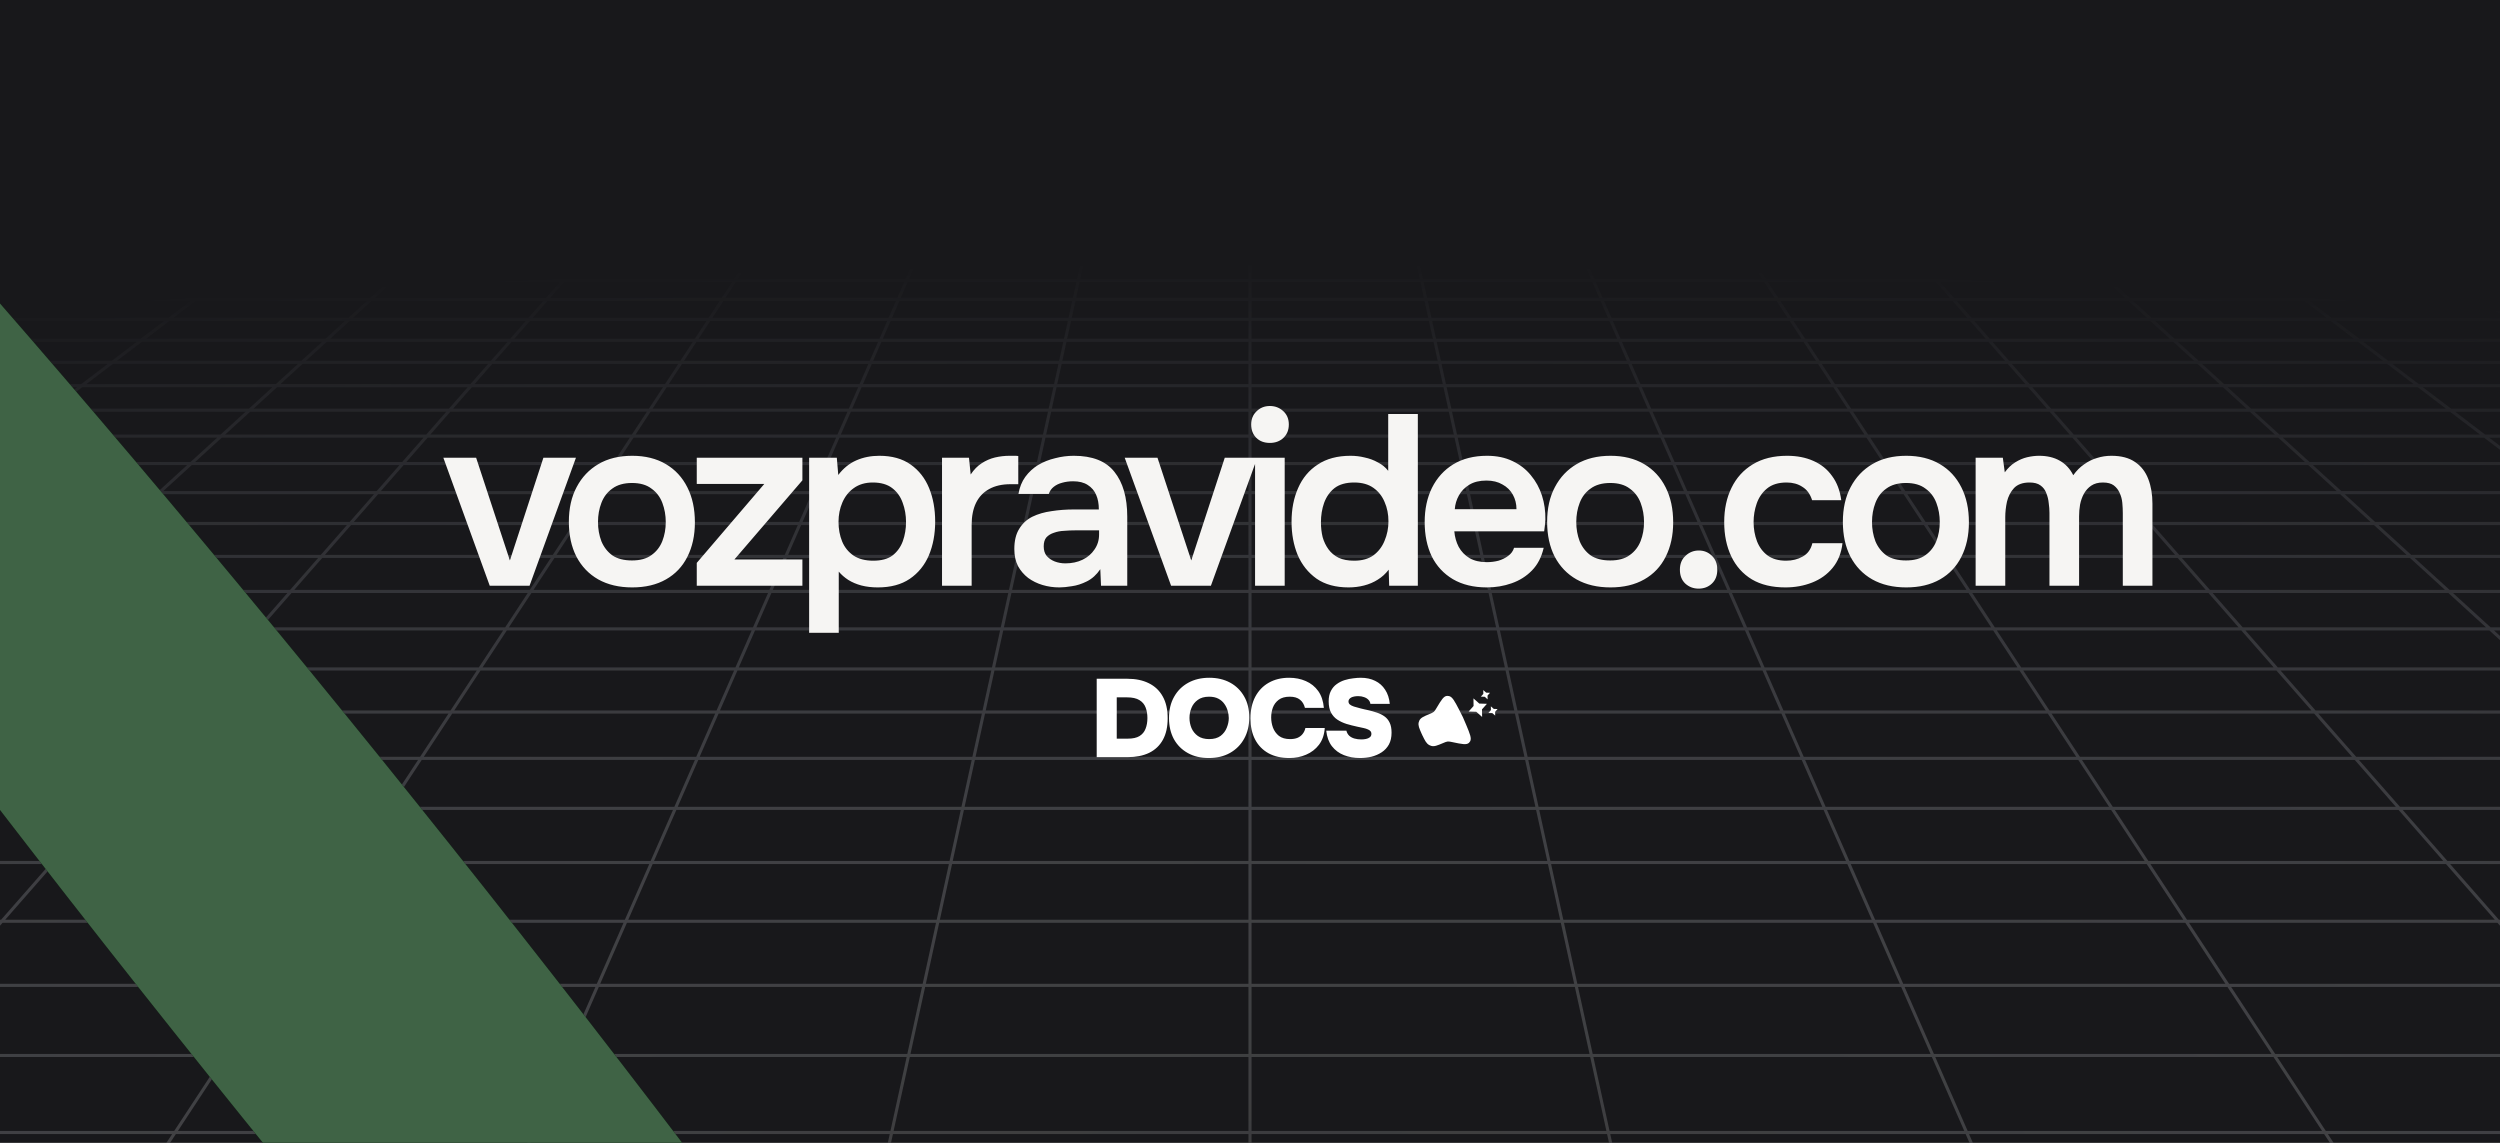 <svg width="700" height="320" viewBox="0 0 700 320" fill="none" xmlns="http://www.w3.org/2000/svg">
<g clip-path="url(#clip0_2268_325)">
<rect width="700" height="320" fill="#18181B"/>
<path d="M1046.14 10.432L1034.95 8M1046.14 10.432H1012.99M1046.14 10.432L1057.69 12.944M1046.14 10.432H1069.61M1034.95 8L1039.02 8.001L1043.05 8.006L1046.99 8.021L1050.81 8.05L1054.47 8.098L1057.92 8.169L1061.12 8.268L1064.1 8.394L1066.65 8.568L1068.97 8.77L1069.61 8.841V10.432M1034.95 8H1002.33M1002.33 8H969.717M1002.33 8L1012.99 10.432M969.717 8H937.1M969.717 8L979.837 10.432M937.1 8H904.483M937.1 8L946.688 10.432M904.483 8H871.867M904.483 8L913.539 10.432M871.867 8H839.25M871.867 8L880.39 10.432M839.25 8H806.633M839.25 8L847.24 10.432M806.633 8H774.017M806.633 8L814.091 10.432M774.017 8H741.4M774.017 8L780.941 10.432M741.4 8H708.783M741.4 8L747.792 10.432M708.783 8H676.167M708.783 8L714.643 10.432M676.167 8H643.55M676.167 8L681.493 10.432M643.55 8H610.933M643.55 8L644.734 8.601L646.528 9.51L648.344 10.432M610.933 8H578.317M610.933 8L611.985 8.601L615.194 10.432M578.317 8H545.7M578.317 8L582.045 10.432M545.7 8H513.083M545.7 8L546.886 8.903L548.088 9.816L548.491 10.124L548.896 10.432M513.083 8H480.467M513.083 8L514.072 8.903L514.404 9.206L514.738 9.51L515.747 10.432M480.467 8H447.85M480.467 8L482.598 10.432M447.85 8L448.047 8.3L448.244 8.601L449.245 10.124L449.448 10.432M447.85 8H415.234M415.234 8H382.616M415.234 8L416.299 10.432M382.616 8H350M382.616 8L382.814 8.903L383.149 10.432M350 8H317.384M350 8V10.432M317.384 8H284.766M317.384 8L317.186 8.903L316.851 10.432M284.766 8H252.15M284.766 8L283.701 10.432M252.15 8L251.953 8.3L251.756 8.601L250.755 10.124L250.552 10.432M252.15 8H219.534M219.534 8H186.916M219.534 8L217.673 10.124L217.402 10.432M186.916 8H154.3M186.916 8L185.928 8.903L185.596 9.206L184.927 9.816L184.591 10.124L184.253 10.432M154.3 8H121.683M154.3 8L153.114 8.903L151.913 9.816L151.509 10.124L151.104 10.432M121.683 8H89.067M121.683 8L117.955 10.432M89.067 8H56.45M89.067 8L88.015 8.601L84.806 10.432M56.45 8H23.833M56.45 8L51.656 10.432M23.833 8H-8.783M23.833 8L18.507 10.432M-8.783 8H-41.4M-8.783 8L-14.643 10.432M-41.4 8H-74.017M-41.4 8L-47.792 10.432M-74.017 8H-106.633M-74.017 8L-80.941 10.432M-106.633 8H-139.249M-106.633 8L-114.091 10.432M-139.249 8H-171.867M-139.249 8L-147.24 10.432M-171.867 8H-204.483M-171.867 8L-180.39 10.432M-204.483 8H-237.1M-204.483 8L-213.539 10.432M-237.1 8H-269.717M-237.1 8L-246.688 10.432M-269.717 8H-302.333M-269.717 8L-279.837 10.432M-302.333 8H-334.95M-302.333 8L-312.986 10.432M-334.95 8L-339.02 8.001L-343.048 8.006L-346.993 8.021L-350.813 8.05L-354.468 8.098L-357.919 8.169L-361.123 8.268L-364.098 8.394L-366.65 8.568L-368.974 8.77L-369.612 8.841V10.432M-334.95 8L-346.136 10.432M-279.837 10.432H-246.688M-279.837 10.432H-312.986M-279.837 10.432L-290.295 12.944M-246.688 10.432L-256.595 12.944M-246.688 10.432H-213.539M-147.24 10.432H-114.091M-147.24 10.432H-180.39M-147.24 10.432L-149.278 11.052L-155.496 12.944M-114.091 10.432L-121.796 12.944M-114.091 10.432H-80.941M-14.643 10.432H18.507M-14.643 10.432H-47.792M-14.643 10.432L-16.137 11.052L-16.89 11.364L-20.697 12.944M18.507 10.432L17.828 10.741L17.148 11.052L13.003 12.944M18.507 10.432H51.656M117.955 10.432L117.48 10.741L114.102 12.944M117.955 10.432H151.104M117.955 10.432H84.806M151.104 10.432L150.289 11.052L149.878 11.364L149.467 11.678L147.802 12.944M151.104 10.432H184.253M250.552 10.432H283.701M250.552 10.432H217.402M250.552 10.432L248.901 12.944M283.701 10.432L283.566 10.741L283.43 11.052L283.293 11.364L282.879 12.308L282.601 12.944M283.701 10.432H316.851M383.149 10.432H416.299M383.149 10.432H350M383.149 10.432L383.7 12.944M416.299 10.432L416.434 10.741L416.57 11.052L416.707 11.364L417.399 12.944M416.299 10.432H449.448M515.747 10.432H548.896M515.747 10.432H482.598M515.747 10.432L516.426 11.052L517.802 12.308L518.149 12.625L518.499 12.944M548.896 10.432L549.711 11.052L550.122 11.364L550.534 11.678L552.198 12.944M548.896 10.432H582.045M648.344 10.432H681.493M648.344 10.432H615.194M648.344 10.432L649.567 11.052L650.183 11.364L653.297 12.944M681.493 10.432L682.172 10.741L682.852 11.052L686.997 12.944M681.493 10.432H714.643M780.941 10.432H814.091M780.941 10.432H747.792M780.941 10.432L782.708 11.052L783.597 11.364L788.096 12.944M814.091 10.432L821.796 12.944M814.091 10.432H847.24M913.539 10.432H946.688M913.539 10.432H880.39M913.539 10.432L922.895 12.944M946.688 10.432L956.595 12.944M946.688 10.432H979.837M-369.729 33.174H-369.612M-336.363 33.174L-323.707 29.964M-336.363 33.174L-349.505 36.506M-336.363 33.174H-298.232M-336.363 33.174H-369.612M-323.707 29.964H-361.135M-323.707 29.964L-311.509 26.871M-323.707 29.964H-286.279M-361.135 29.964L-348.259 26.871M-361.135 29.964H-369.612M-361.135 29.964L-369.612 32M-323.859 21.008H-288.392M-323.859 21.008L-312.286 18.227M-323.859 21.008H-359.324M-323.859 21.008L-335.842 23.887M-288.392 21.008L-277.429 18.227M-288.392 21.008L-299.745 23.887M-288.392 21.008H-252.926M-312.286 18.227H-277.429M-312.286 18.227L-301.105 15.541M-312.286 18.227H-347.143M-277.429 18.227H-242.572M-277.429 18.227L-266.836 15.541M-369.978 83.833H-369.612M-339.21 83.833L-322.889 78.512M-339.21 83.833L-356.341 89.419M-339.21 83.833H-289.98M-339.21 83.833H-369.612M-322.889 78.512L-307.324 73.437M-322.889 78.512H-274.826M-322.889 78.512H-369.612M-354.276 73.437H-307.324M-354.276 73.437L-338.353 68.591M-354.276 73.437H-369.612M-354.276 73.437L-369.612 78.104M-323.134 63.96H-278.259M-323.134 63.96L-308.574 59.529M-323.134 63.96H-368.01M-323.134 63.96L-338.353 68.591M-278.259 63.96L-264.669 59.529M-278.259 63.96L-292.463 68.591M-278.259 63.96H-233.383M-308.574 59.529H-264.669M-308.574 59.529H-352.479M-308.574 59.529L-294.63 55.286M-264.669 59.529L-251.655 55.286M-264.669 59.529H-220.764M-268.442 47.316H-227.213M-268.442 47.316L-256.13 43.569M-268.442 47.316H-309.672M-268.442 47.316L-281.265 51.218M-227.213 47.316L-215.722 43.569M-227.213 47.316L-239.18 51.218M-227.213 47.316H-185.983M-256.13 43.569H-215.722M-256.13 43.569H-296.539M-256.13 43.569L-244.299 39.969M-215.722 43.569L-204.679 39.969M-215.722 43.569H-175.313M-221.97 33.174H-183.838M-221.97 33.174L-211.423 29.964M-221.97 33.174H-260.101M-221.97 33.174L-232.921 36.506M-183.838 33.174L-173.995 29.964M-183.838 33.174L-194.059 36.506M-183.838 33.174H-145.707M-211.423 29.964H-173.995M-211.423 29.964H-248.851M-211.423 29.964L-201.258 26.871M-173.995 29.964L-164.507 26.871M-173.995 29.964H-136.567M-181.994 21.008H-146.527M-181.994 21.008L-172.858 18.227M-181.994 21.008H-217.459M-181.994 21.008L-191.454 23.887M-146.527 21.008L-138.001 18.227M-146.527 21.008L-155.358 23.887M-146.527 21.008H-111.061M-172.858 18.227H-138.001M-172.858 18.227L-164.03 15.541M-172.858 18.227H-207.715M-138.001 18.227H-103.143M-138.001 18.227L-129.761 15.541M-344.391 176.088L-321.422 165.602M-344.391 176.088L-368.988 187.315M-344.391 176.088H-274.952M-344.391 176.088H-369.612M-321.422 165.602L-299.922 155.789M-321.422 165.602H-254.28M-321.422 165.602H-369.612M-321.888 137.933H-260.807M-321.888 137.933L-302.26 129.788M-321.888 137.933L-342.734 146.584M-321.888 137.933H-369.612M-260.807 137.933L-242.964 129.788M-260.807 137.933L-279.758 146.584M-260.807 137.933H-199.726M-302.26 129.788H-242.964M-302.26 129.788H-361.556M-302.26 129.788L-283.745 122.105M-242.964 129.788L-226.132 122.105M-242.964 129.788H-183.667M-249.702 107.977H-195.183M-249.702 107.977L-234.015 101.467M-249.702 107.977H-304.22M-249.702 107.977L-266.254 114.846M-195.183 107.977L-180.923 101.467M-195.183 107.977L-210.231 114.846M-195.183 107.977H-140.665M-234.015 101.467H-180.923M-234.015 101.467H-287.107M-234.015 101.467L-219.129 95.29M-180.923 101.467L-167.389 95.29M-180.923 101.467H-127.831M-191.522 83.833H-142.292M-191.522 83.833L-178.699 78.512M-191.522 83.833H-240.751M-191.522 83.833L-204.982 89.419M-142.292 83.833L-130.635 78.512M-142.292 83.833L-154.529 89.419M-142.292 83.833H-93.063M-178.699 78.512H-130.635M-178.699 78.512H-226.762M-178.699 78.512L-166.469 73.437M-130.635 78.512L-119.517 73.437M-130.635 78.512H-82.572M-143.632 63.96H-98.756M-143.632 63.96L-132.954 59.529M-143.632 63.96H-188.508M-143.632 63.96L-154.792 68.591M-98.756 63.96L-89.049 59.529M-98.756 63.96L-108.902 68.591M-98.756 63.96H-53.881M-132.954 59.529H-89.049M-132.954 59.529H-176.859M-132.954 59.529L-122.729 55.286M-89.049 59.529L-79.753 55.286M-89.049 59.529H-45.144M-103.524 47.316H-62.295M-103.524 47.316L-94.496 43.569M-103.524 47.316H-144.754M-103.524 47.316L-112.927 51.218M-62.295 47.316L-61.25 46.84L-54.087 43.569M-62.295 47.316L-70.843 51.218M-62.295 47.316H-21.065M-94.496 43.569H-54.087M-94.496 43.569H-134.904M-94.496 43.569L-85.819 39.969M-54.087 43.569L-46.199 39.969M-54.087 43.569H-13.678M-69.445 33.174H-31.313M-69.445 33.174L-61.71 29.964M-69.445 33.174H-107.576M-69.445 33.174L-77.475 36.506M-31.313 33.174L-24.282 29.964M-31.313 33.174L-34.018 34.409L-38.614 36.506M-31.313 33.174H6.818M-61.71 29.964H-24.282M-61.71 29.964H-99.138M-61.71 29.964L-54.256 26.871M-24.282 29.964L-17.505 26.871M-24.282 29.964H13.146M-40.129 21.008H-4.662M-40.129 21.008L-33.429 18.227M-40.129 21.008H-75.594M-40.129 21.008L-47.066 23.887M-4.662 21.008L-0.074 18.914L0.678 18.57L1.429 18.227M-4.662 21.008L-10.97 23.887M-4.662 21.008H30.804M-33.429 18.227H1.429M-33.429 18.227L-26.956 15.541M-33.429 18.227H-68.286M1.429 18.227H36.286M1.429 18.227L7.313 15.541M-319.232 295.528H-223.627M-319.232 295.528L-289.128 275.897M-319.232 295.528L-352.312 317.1M-319.232 295.528L-369.612 295.528M-223.627 295.528L-197.824 275.897M-223.627 295.528L-251.981 317.1M-223.627 295.528H-128.023M-289.128 275.897H-197.824M-289.128 275.897L-261.616 257.956M-289.128 275.897H-369.612M-197.824 275.897L-174.242 257.956M-197.824 275.897H-106.52M-213.134 226.34H-132.686M-213.134 226.34L-191.666 212.34M-213.134 226.34H-293.582M-213.134 226.34L-236.375 241.495M-132.686 226.34L-114.285 212.34M-132.686 226.34L-152.607 241.495M-132.686 226.34H-52.239M-191.666 212.34H-114.285M-191.666 212.34H-269.047M-191.666 212.34L-171.774 199.368M-114.285 212.34L-97.235 199.368M-114.285 212.34H-36.904M-136.073 176.088H-66.635M-136.073 176.088L-119.995 165.602M-136.073 176.088H-205.513M-136.073 176.088L-153.292 187.315M-66.635 176.088L-52.852 165.602M-66.635 176.088L-81.393 187.315M-66.635 176.088H2.804M-119.995 165.602H-52.852M-119.995 165.602H-187.137M-119.995 165.602L-104.946 155.789M-52.852 165.602L-39.953 155.789M-52.852 165.602H14.29M-77.565 137.933H-16.484M-77.565 137.933L-65.074 129.788M-77.565 137.933H-138.645M-77.565 137.933L-90.831 146.584M-16.484 137.933L-5.778 129.788M-16.484 137.933L-27.855 146.584M-16.484 137.933H44.596M-65.074 129.788H-5.778M-65.074 129.788H-124.371M-65.074 129.788L-53.292 122.105M-5.778 129.788L4.321 122.105M-5.778 129.788H53.518M-31.628 107.977H22.89M-31.628 107.977L-21.646 101.467M-31.628 107.977H-86.147M-31.628 107.977L-42.162 114.846M22.89 107.977L31.446 101.467M22.89 107.977L13.862 114.846M22.89 107.977H77.409M-21.646 101.467H31.446M-21.646 101.467H-74.739M-21.646 101.467L-12.173 95.29M31.446 101.467L39.566 95.29M31.446 101.467H84.539M5.396 83.833H54.625M5.396 83.833L13.556 78.512M5.396 83.833H-43.834M5.396 83.833L-3.17 89.419M54.625 83.833L61.619 78.512M54.625 83.833L47.282 89.419M54.625 83.833H103.854M13.556 78.512H61.619M13.556 78.512H-34.508M13.556 78.512L21.338 73.437M61.619 78.512L68.29 73.437M61.619 78.512H109.682M35.87 63.96H80.747M35.87 63.96L42.666 59.529M35.87 63.96H-9.005M35.87 63.96L28.769 68.591M80.747 63.96L86.57 59.529M80.747 63.96L74.659 68.591M80.747 63.96H125.622M42.666 59.529H86.57M42.666 59.529H-1.24M42.666 59.529L49.173 55.286M86.57 59.529L92.148 55.286M86.57 59.529H130.476M61.394 47.316H102.624M61.394 47.316L67.139 43.569M61.394 47.316H20.164M61.394 47.316L55.409 51.218M102.624 47.316L101.993 47.795L97.494 51.218M102.624 47.316L107.548 43.569M102.624 47.316H143.853M67.139 43.569H107.548M67.139 43.569H26.731M67.139 43.569L72.661 39.969M107.548 43.569L112.281 39.969M107.548 43.569H147.957M83.081 33.174H121.212M83.081 33.174L88.003 29.964M83.081 33.174H44.95M83.081 33.174L77.971 36.506M121.212 33.174L125.431 29.964M121.212 33.174L119.589 34.409L118.494 35.242L116.832 36.506M121.212 33.174H159.343M88.003 29.964H125.431M88.003 29.964H50.575M88.003 29.964L92.746 26.871M125.431 29.964L126.973 28.791L127.99 28.017L129.497 26.871M125.431 29.964H162.859M101.737 21.008H137.202M101.737 21.008L104.948 18.914L106 18.227M101.737 21.008H66.27M101.737 21.008L97.882 23.521L97.322 23.887M137.202 21.008L139.956 18.914L140.407 18.57L140.857 18.227M137.202 21.008L135.327 22.435L133.418 23.887M137.202 21.008H172.669M106 18.227H140.857M106 18.227L110.119 15.541M106 18.227H71.143M140.857 18.227H175.714M140.857 18.227L144.388 15.541M63.187 295.528H158.791M63.187 295.528L76.088 275.897M63.187 295.528H-32.418M63.187 295.528L49.009 317.1M158.791 295.528L167.392 275.897M158.791 295.528L149.34 317.1M158.791 295.528H254.396M76.088 275.897H167.392M76.088 275.897H-15.216M76.088 275.897L87.879 257.956M167.392 275.897L175.253 257.956M167.392 275.897H258.696M108.657 226.34H189.104M108.657 226.34L117.858 212.34M108.657 226.34H28.209M108.657 226.34L98.696 241.495M189.104 226.34L195.238 212.34M189.104 226.34L182.465 241.495M189.104 226.34H269.553M117.858 212.34H195.238M117.858 212.34H40.477M117.858 212.34L126.383 199.368M195.238 212.34L200.922 199.368M195.238 212.34H272.619M141.683 176.088H211.122M141.683 176.088L148.574 165.602M141.683 176.088H72.244M141.683 176.088L134.304 187.315M211.122 176.088L215.716 165.602M211.122 176.088L206.203 187.315M211.122 176.088H280.561M148.574 165.602H215.716M148.574 165.602H81.432M148.574 165.602L155.023 155.789M215.716 165.602L220.016 155.789M215.716 165.602H282.858M166.758 137.933H227.838M166.758 137.933L172.111 129.788M166.758 137.933H105.677M166.758 137.933L161.073 146.584M227.838 137.933L231.407 129.788M227.838 137.933L224.048 146.584M227.838 137.933H288.919M172.111 129.788H231.407M172.111 129.788H112.815M172.111 129.788L177.16 122.105M231.407 129.788L234.774 122.105M231.407 129.788H290.704M186.445 107.977H240.964M186.445 107.977L190.723 101.467M186.445 107.977H131.927M186.445 107.977L181.931 114.846M240.964 107.977L243.815 101.467M240.964 107.977L237.954 114.846M240.964 107.977H295.482M190.723 101.467H243.815M190.723 101.467H137.631M190.723 101.467L194.783 95.29M243.815 101.467L246.522 95.29M243.815 101.467H296.908M202.312 83.833H251.541M202.312 83.833L205.809 78.512M202.312 83.833H153.083M202.312 83.833L198.642 89.419M251.541 83.833L253.873 78.512M251.541 83.833L249.094 89.419M251.541 83.833H300.771M205.809 78.512H253.873M205.809 78.512H157.746M205.809 78.512L207.079 76.581L209.145 73.437M253.873 78.512L256.097 73.437M253.873 78.512H301.937M215.373 63.96H260.249M215.373 63.96L218.285 59.529M215.373 63.96H170.497M215.373 63.96L213.104 67.414L212.329 68.591M260.249 63.96L260.987 62.276L262.19 59.529M260.249 63.96L258.219 68.591M260.249 63.96H305.125M218.285 59.529L218.64 58.989L221.074 55.286M218.285 59.529H262.19M218.285 59.529H174.38M262.19 59.529L262.897 57.916L263.129 57.385L263.362 56.856L264.049 55.286M262.19 59.529H306.095M226.311 47.316H267.541M226.311 47.316L227.555 45.424L227.862 44.957L228.167 44.492L228.472 44.03L228.774 43.569M226.311 47.316H185.082M226.311 47.316L223.747 51.218M267.541 47.316L268.778 44.492L268.981 44.03L269.182 43.569M267.541 47.316L265.832 51.218M267.541 47.316H308.771M228.774 43.569H269.182M228.774 43.569H188.365M228.774 43.569L230.264 41.302L230.557 40.855L231.14 39.969M269.182 43.569L270.176 41.302L270.372 40.855L270.566 40.411L270.76 39.969M269.182 43.569H309.592M235.606 33.174H273.738M235.606 33.174L237.716 29.964M235.606 33.174H197.474M235.606 33.174L235.066 33.995L234.247 35.242L233.416 36.506M273.738 33.174L273.558 33.583L272.463 36.083L272.277 36.506M273.738 33.174L275.144 29.964M273.738 33.174H311.869M237.716 29.964H275.144M237.716 29.964H200.288M237.716 29.964L239.749 26.871M275.144 29.964L275.658 28.791L275.827 28.403L275.997 28.017L276.499 26.871M275.144 29.964H312.572M243.602 21.008H279.067M243.602 21.008L244.978 18.914L245.428 18.227M243.602 21.008H208.135M243.602 21.008L242.899 22.076L242.664 22.435L242.426 22.796L241.709 23.887M279.067 21.008L279.222 20.655L279.529 19.954L279.834 19.259L280.285 18.227M279.067 21.008L278.442 22.435L278.285 22.796L277.966 23.521L277.806 23.887M279.067 21.008H314.534M245.428 18.227H280.285M245.428 18.227L246.976 15.872L247.194 15.541M245.428 18.227H210.571M280.285 18.227L280.435 17.887L280.584 17.547L280.732 17.209L280.879 16.873L281.318 15.872L281.463 15.541M280.285 18.227H315.143M445.604 295.528H541.209M445.604 295.528L441.304 275.897M445.604 295.528H350M445.604 295.528L450.33 317.1M541.209 295.528L532.608 275.897M541.209 295.528L550.66 317.1M541.209 295.528H636.814M441.304 275.897H532.608M441.304 275.897H350M441.304 275.897L437.374 257.956M532.608 275.897L524.747 257.956M532.608 275.897H623.912M430.447 226.34H510.896M430.447 226.34L427.381 212.34M430.447 226.34H350M430.447 226.34L433.768 241.495M510.896 226.34L504.762 212.34M510.896 226.34L517.536 241.495M510.896 226.34H591.343M427.381 212.34H504.762M427.381 212.34H350M427.381 212.34L424.539 199.368M504.762 212.34L499.078 199.368M504.762 212.34H582.142M419.439 176.088H488.878M419.439 176.088L417.142 165.602M419.439 176.088H350M419.439 176.088L421.899 187.315M488.878 176.088L484.284 165.602M488.878 176.088L493.797 187.315M488.878 176.088H558.317M417.142 165.602H484.284M417.142 165.602H350M417.142 165.602L414.992 155.789M484.284 165.602L479.985 155.789M484.284 165.602H551.426M411.081 137.933H472.162M411.081 137.933L409.296 129.788M411.081 137.933H350M411.081 137.933L412.976 146.584M472.162 137.933L468.593 129.788M472.162 137.933L475.952 146.584M472.162 137.933H533.242M409.296 129.788H468.593M409.296 129.788H350M409.296 129.788L407.613 122.105M468.593 129.788L465.226 122.105M468.593 129.788H527.889M404.518 107.977H459.036M404.518 107.977L403.092 101.467M404.518 107.977H350M404.518 107.977L406.023 114.846M459.036 107.977L456.185 101.467M459.036 107.977L462.046 114.846M459.036 107.977H513.555M403.092 101.467H456.185M403.092 101.467H350M403.092 101.467L401.739 95.29M456.185 101.467L453.478 95.29M456.185 101.467H509.277M399.229 83.833H448.459M399.229 83.833L398.063 78.512M399.229 83.833H350M399.229 83.833L400.453 89.419M448.459 83.833L446.127 78.512M448.459 83.833L450.906 89.419M448.459 83.833H497.688M398.063 78.512H446.127M398.063 78.512H350M398.063 78.512L396.952 73.437M446.127 78.512L443.903 73.437M446.127 78.512H494.191M394.875 63.96H439.751M394.875 63.96L393.905 59.529M394.875 63.96H350M394.875 63.96L395.89 68.591M439.751 63.96L438.048 60.073L437.81 59.529M439.751 63.96L441.781 68.591M439.751 63.96H484.627M393.905 59.529L393.787 58.989L392.975 55.286M393.905 59.529H437.81M393.905 59.529H350M437.81 59.529L437.103 57.916L436.871 57.385L436.638 56.856L435.951 55.286M437.81 59.529H481.715M391.229 47.316H432.459M391.229 47.316L390.409 43.569M391.229 47.316H350M391.229 47.316L391.546 48.761L391.653 49.247L391.759 49.736L391.975 50.722L392.085 51.218M432.459 47.316L431.222 44.492L430.817 43.569M432.459 47.316L434.168 51.218M432.459 47.316H473.689M390.409 43.569H430.817M390.409 43.569H350M390.409 43.569L389.62 39.969M430.817 43.569L429.825 41.302L429.628 40.855L429.434 40.411L429.24 39.969M430.817 43.569H471.226M388.131 33.174H426.262M388.131 33.174L387.428 29.964M388.131 33.174H350M388.131 33.174L388.861 36.506M426.262 33.174L426.442 33.583L427.537 36.083L427.723 36.506M426.262 33.174L424.856 29.964M426.262 33.174H464.394M387.428 29.964H424.856M387.428 29.964H350M387.428 29.964L386.751 26.871M424.856 29.964L424.342 28.791L424.173 28.403L424.003 28.017L423.501 26.871M424.856 29.964H462.284M385.467 21.008H420.933M385.467 21.008L384.857 18.227M385.467 21.008H350M385.467 21.008L386.097 23.887M420.933 21.008L420.778 20.655L420.47 19.954L420.318 19.605L420.015 18.914L419.865 18.57L419.714 18.227M420.933 21.008L421.558 22.435L421.715 22.796L422.034 23.521L422.194 23.887M420.933 21.008H456.399M384.857 18.227L384.783 17.887L384.708 17.547L384.634 17.209L384.269 15.541M384.857 18.227H419.714M384.857 18.227H350M419.714 18.227H454.572M419.714 18.227L419.416 17.547L419.268 17.209L419.121 16.873L418.683 15.872L418.537 15.541M828.023 295.528H923.627M828.023 295.528L806.52 275.897M828.023 295.528H732.419M828.023 295.528L851.652 317.1M923.627 295.528L897.824 275.897M923.627 295.528L951.981 317.1M923.627 295.528H1019.23M806.52 275.897H897.824M806.52 275.897H715.216M806.52 275.897L786.869 257.956M897.824 275.897L874.242 257.956M897.824 275.897H989.128M752.239 226.34H832.687M752.239 226.34L736.904 212.34M752.239 226.34H671.791M752.239 226.34L768.839 241.495M832.687 226.34L814.285 212.34M832.687 226.34L852.607 241.495M832.687 226.34H913.134M736.904 212.34H814.285M736.904 212.34H659.523M736.904 212.34L722.696 199.368M814.285 212.34L797.235 199.368M814.285 212.34H891.666M697.196 176.088H766.635M697.196 176.088L685.71 165.602M697.196 176.088H627.756M697.196 176.088L709.494 187.315M766.635 176.088L752.853 165.602M766.635 176.088L781.393 187.315M766.635 176.088H836.074M685.71 165.602H752.853M685.71 165.602H618.568M685.71 165.602L674.961 155.789M752.853 165.602L739.954 155.789M752.853 165.602H819.995M655.404 137.933H716.484M655.404 137.933L646.482 129.788M655.404 137.933H594.323M655.404 137.933L664.879 146.584M716.484 137.933L705.778 129.788M716.484 137.933L727.855 146.584M716.484 137.933H777.565M646.482 129.788H705.778M646.482 129.788H587.185M646.482 129.788L638.066 122.105M705.778 129.788L695.679 122.105M705.778 129.788H765.074M622.591 107.977H677.11M622.591 107.977L615.461 101.467M622.591 107.977H568.073M622.591 107.977L630.115 114.846M677.11 107.977L668.554 101.467M677.11 107.977L686.139 114.846M677.11 107.977H731.629M615.461 101.467H668.554M615.461 101.467H562.369M615.461 101.467L608.695 95.29M668.554 101.467L660.434 95.29M668.554 101.467H721.646M596.146 83.833H645.375M596.146 83.833L590.318 78.512M596.146 83.833H546.917M596.146 83.833L602.265 89.419M645.375 83.833L638.381 78.512M645.375 83.833L652.718 89.419M645.375 83.833H694.604M590.318 78.512H638.381M590.318 78.512H542.254M590.318 78.512L584.759 73.437M638.381 78.512L631.71 73.437M638.381 78.512H686.444M574.378 63.96L575 64.528L575.626 65.098L579.451 68.591M574.378 63.96H619.254M574.378 63.96L569.525 59.529M574.378 63.96H529.503M619.254 63.96L613.43 59.529M619.254 63.96L625.341 68.591M619.254 63.96H664.13M569.525 59.529H613.43M569.525 59.529H525.62M569.525 59.529L564.877 55.286M613.43 59.529L607.852 55.286M613.43 59.529H657.335M556.147 47.316H597.377M556.147 47.316L552.043 43.569M556.147 47.316H514.918M556.147 47.316L560.421 51.218M597.377 47.316L594.275 44.957L592.452 43.569M597.377 47.316L602.506 51.218M597.377 47.316H638.607M552.043 43.569H592.452M552.043 43.569H511.635M552.043 43.569L548.585 40.411L548.1 39.969M592.452 43.569L587.72 39.969M592.452 43.569H632.861M540.657 33.174H578.788M540.657 33.174L539.766 32.36L537.141 29.964M540.657 33.174H502.526M540.657 33.174L541.556 33.995L543.382 35.661L544.307 36.506M578.788 33.174L574.569 29.964M578.788 33.174L580.411 34.409L581.506 35.242L583.168 36.506M578.788 33.174H616.919M537.141 29.964H574.569M537.141 29.964H499.712M537.141 29.964L534.588 27.633L533.752 26.871M574.569 29.964L573.027 28.791L572.01 28.017L570.503 26.871M574.569 29.964H611.997M527.331 21.008H562.798M527.331 21.008L525.415 19.259L524.286 18.227M527.331 21.008H491.865M527.331 21.008L530.485 23.887M562.798 21.008L560.044 18.914L559.593 18.57L559.143 18.227M562.798 21.008L564.673 22.435L566.582 23.887M562.798 21.008H598.263M524.286 18.227H559.143M524.286 18.227L522.802 16.873L522.07 16.204L521.706 15.872L521.344 15.541M524.286 18.227H489.429M559.143 18.227H594M559.143 18.227L555.612 15.541M1046.43 212.34H969.047M1046.43 212.34L1020.85 199.368M1046.43 212.34H1069.61M1046.43 212.34L1069.61 224.1M974.952 176.088H1044.39M974.952 176.088L954.28 165.602M974.952 176.088H905.513M974.952 176.088L997.089 187.315M1044.39 176.088L1021.42 165.602M1044.39 176.088L1068.99 187.315M1044.39 176.088H1069.61M954.28 165.602H1021.42M954.28 165.602H887.138M954.28 165.602L934.93 155.789M1021.42 165.602L999.923 155.789M1021.42 165.602H1069.61M899.726 137.933H960.807M899.726 137.933L883.667 129.788M899.726 137.933H838.645M899.726 137.933L916.783 146.584M960.807 137.933L942.964 129.788M960.807 137.933L979.758 146.584M960.807 137.933H1021.89M883.667 129.788H942.964M883.667 129.788H824.371M883.667 129.788L868.519 122.105M942.964 129.788L926.132 122.105M942.964 129.788H1002.26M840.665 107.977H895.183M840.665 107.977L827.831 101.467M840.665 107.977H786.147M840.665 107.977L854.208 114.846M895.183 107.977L880.923 101.467M895.183 107.977L910.231 114.846M895.183 107.977H949.702M827.831 101.467H880.923M827.831 101.467H774.739M827.831 101.467L815.651 95.29M880.923 101.467L867.389 95.29M880.923 101.467H934.015M793.063 83.833H842.292M793.063 83.833L782.572 78.512M793.063 83.833H743.834M793.063 83.833L804.076 89.419M842.292 83.833L830.635 78.512M842.292 83.833L854.529 89.419M842.292 83.833H891.521M782.572 78.512H830.635M782.572 78.512H734.508M782.572 78.512L772.565 73.437M830.635 78.512L819.517 73.437M830.635 78.512H878.699M753.881 63.96H798.756M753.881 63.96L745.144 59.529M753.881 63.96H709.005M753.881 63.96L763.012 68.591M798.756 63.96L789.049 59.529M798.756 63.96L808.902 68.591M798.756 63.96H843.632M745.144 59.529H789.049M745.144 59.529H701.24M745.144 59.529L736.778 55.286M789.049 59.529L779.753 55.286M789.049 59.529H832.954M721.065 47.316H762.294M721.065 47.316L713.678 43.569M721.065 47.316H679.836M721.065 47.316L728.759 51.218M762.294 47.316L754.087 43.569M762.294 47.316L770.844 51.218M762.294 47.316H803.525M713.678 43.569H754.087M713.678 43.569H673.269M713.678 43.569L706.579 39.969M754.087 43.569L746.199 39.969M754.087 43.569H794.496M693.182 33.174H731.313M693.182 33.174L686.854 29.964M693.182 33.174H655.051M693.182 33.174L694.802 33.995L695.616 34.409L699.753 36.506M731.313 33.174L724.282 29.964M731.313 33.174L738.614 36.506M731.313 33.174H769.444M686.854 29.964H724.282M686.854 29.964H649.426M686.854 29.964L680.755 26.871M724.282 29.964L717.505 26.871M724.282 29.964H761.71M669.196 21.008H704.662M669.196 21.008L663.714 18.227M669.196 21.008H633.73M669.196 21.008L674.873 23.887M704.662 21.008L700.074 18.914L699.322 18.57L698.571 18.227M704.662 21.008L710.97 23.887M704.662 21.008H740.128M663.714 18.227H698.571M663.714 18.227L659.071 15.872L658.418 15.541M663.714 18.227H628.857M698.571 18.227H733.429M698.571 18.227L692.687 15.541M1058.74 107.977L1040.2 101.467M1058.74 107.977H1004.22M1058.74 107.977L1069.61 111.795M1058.74 107.977H1069.61M1040.2 101.467H987.107M1040.2 101.467L1022.61 95.29M1040.2 101.467H1069.61M989.98 83.833H1039.21M989.98 83.833L974.825 78.512M989.98 83.833H940.751M989.98 83.833L1005.89 89.419M1039.21 83.833L1022.89 78.512M1039.21 83.833L1056.34 89.419M1039.21 83.833H1069.61M974.825 78.512H1022.89M974.825 78.512H926.762M974.825 78.512L960.372 73.437M1022.89 78.512L1007.32 73.437M1022.89 78.512H1069.61M933.383 63.96H978.259M933.383 63.96L920.764 59.529M933.383 63.96H888.508M933.383 63.96L946.573 68.591M978.259 63.96L964.669 59.529M978.259 63.96L992.463 68.591M978.259 63.96H1023.13M920.764 59.529H964.669M920.764 59.529H876.859M920.764 59.529L908.679 55.286M964.669 59.529L951.655 55.286M964.669 59.529H1008.57M885.983 47.316H927.212M885.983 47.316L875.313 43.569M885.983 47.316H844.754M885.983 47.316L897.096 51.218M927.212 47.316L915.722 43.569M927.212 47.316L939.18 51.218M927.212 47.316H968.443M875.313 43.569H915.722M875.313 43.569H834.904M875.313 43.569L865.059 39.969M915.722 43.569L904.679 39.969M915.722 43.569H956.13M845.707 33.174H883.839M845.707 33.174L836.567 29.964M845.707 33.174H807.576M845.707 33.174L855.198 36.506M883.839 33.174L873.995 29.964M883.839 33.174L894.059 36.506M883.839 33.174H921.97M836.567 29.964H873.995M836.567 29.964H799.138M836.567 29.964L827.757 26.871M873.995 29.964L864.507 26.871M873.995 29.964H911.423M811.061 21.008H846.527M811.061 21.008L803.143 18.227M811.061 21.008H775.595M811.061 21.008L819.26 23.887M846.527 21.008L838 18.227M846.527 21.008L855.358 23.887M846.527 21.008H881.994M803.143 18.227H838M803.143 18.227L795.493 15.541M803.143 18.227H768.286M838 18.227H872.858M838 18.227L829.761 15.541M1050.9 47.316L1036.95 43.569M1050.9 47.316H1009.67M1050.9 47.316L1065.43 51.218M1050.9 47.316H1069.61M1036.95 43.569H996.539M1036.95 43.569L1023.54 39.969M1036.95 43.569H1069.61M998.232 33.174H1036.36M998.232 33.174L986.279 29.964M998.232 33.174H960.101M998.232 33.174L1010.64 36.506M1036.36 33.174L1023.71 29.964M1036.36 33.174L1049.5 36.506M1036.36 33.174H1069.61M986.279 29.964H1023.71M986.279 29.964H948.851M986.279 29.964L974.759 26.871M1023.71 29.964L1011.51 26.871M1023.71 29.964H1061.14M952.926 21.008H988.392M952.926 21.008L942.572 18.227M952.926 21.008H917.459M952.926 21.008L963.648 23.887M988.392 21.008L977.429 18.227M988.392 21.008L999.745 23.887M988.392 21.008H1023.86M942.572 18.227H977.429M942.572 18.227L932.568 15.541M942.572 18.227H907.715M977.429 18.227H1012.29M977.429 18.227L966.836 15.541M999.745 23.887L1011.51 26.871M999.745 23.887H1035.84M999.745 23.887H963.648M1023.86 21.008L1012.29 18.227M1023.86 21.008L1035.84 23.887M1023.86 21.008H1059.32M1012.29 18.227H1047.14M1012.29 18.227L1001.1 15.541M966.836 15.541H932.568M966.836 15.541H1001.1M966.836 15.541L956.595 12.944M1035.84 23.887L1048.26 26.871M1035.84 23.887H1069.61M1059.32 21.008L1047.14 18.227M1059.32 21.008L1069.61 23.356M1059.32 21.008H1069.61M1047.14 18.227L1035.37 15.541M1047.14 18.227H1069.61M1001.1 15.541H1035.37M1001.1 15.541L990.295 12.944M1035.37 15.541L1023.99 12.944M1035.37 15.541H1069.61M1011.51 26.871H1048.26M1011.51 26.871H974.759M1061.14 29.964L1048.26 26.871M1061.14 29.964L1069.61 32M1061.14 29.964H1069.61M1048.26 26.871H1069.61M974.759 26.871H938.008M974.759 26.871L963.648 23.887M963.648 23.887H927.551M1049.5 36.506L1063.16 39.969M1049.5 36.506H1010.64M1049.5 36.506H1069.61M1069.73 33.174H1069.61M1063.16 39.969H1023.54M1063.16 39.969L1069.61 41.605M1063.16 39.969H1069.61M1023.54 39.969H983.919M1023.54 39.969L1010.64 36.506M1010.64 36.506H971.782M855.358 23.887L864.507 26.871M855.358 23.887H891.454M855.358 23.887H819.26M881.994 21.008L872.858 18.227M881.994 21.008L891.454 23.887M881.994 21.008H917.459M872.858 18.227H907.715M872.858 18.227L864.03 15.541M829.761 15.541H864.03M829.761 15.541L821.796 12.944M829.761 15.541H795.493M891.454 23.887L901.258 26.871M891.454 23.887H927.551M917.459 21.008L907.715 18.227M917.459 21.008L927.551 23.887M907.715 18.227L898.299 15.541M864.03 15.541H898.299M864.03 15.541L855.496 12.944M927.551 23.887L938.008 26.871M932.568 15.541H898.299M932.568 15.541L922.895 12.944M898.299 15.541L889.195 12.944M864.507 26.871H901.258M864.507 26.871H827.757M911.423 29.964L901.258 26.871M911.423 29.964L921.97 33.174M911.423 29.964H948.851M901.258 26.871H938.008M827.757 26.871H791.006M827.757 26.871L819.26 23.887M938.008 26.871L948.851 29.964M819.26 23.887H783.163M921.97 33.174L932.921 36.506M921.97 33.174H960.101M948.851 29.964L960.101 33.174M960.101 33.174L971.782 36.506M894.059 36.506L904.679 39.969M894.059 36.506H932.921M894.059 36.506H855.198M932.921 36.506L944.299 39.969M932.921 36.506H971.782M971.782 36.506L983.919 39.969M904.679 39.969H944.299M904.679 39.969H865.059M956.13 43.569L944.299 39.969M956.13 43.569L968.443 47.316M956.13 43.569H996.539M944.299 39.969H983.919M865.059 39.969H825.439M865.059 39.969L855.198 36.506M983.919 39.969L996.539 43.569M855.198 36.506H816.337M968.443 47.316L981.265 51.218M968.443 47.316H1009.67M996.539 43.569L1009.67 47.316M1009.67 47.316L1023.35 51.218M939.18 51.218L951.655 55.286M939.18 51.218H981.265M939.18 51.218H897.096M981.265 51.218L994.63 55.286M981.265 51.218H1023.35M1023.35 51.218L1037.61 55.286M1023.35 51.218H1065.43M1065.43 51.218H1069.61M1065.43 51.218L1069.61 52.34M951.655 55.286H994.63M951.655 55.286H908.679M1008.57 59.529L994.63 55.286M1008.57 59.529L1023.13 63.96M1008.57 59.529H1052.48M994.63 55.286H1037.61M908.679 55.286H865.704M908.679 55.286L897.096 51.218M1037.61 55.286L1052.48 59.529M1037.61 55.286H1069.61M897.096 51.218H855.012M1023.13 63.96L1038.35 68.591M1023.13 63.96H1068.01M1052.48 59.529L1068.01 63.96M1052.48 59.529H1069.61M1069.84 55.286H1069.61M1068.01 63.96L1069.61 64.417M1068.01 63.96H1069.61M992.463 68.591L1007.32 73.437M992.463 68.591H1038.35M992.463 68.591H946.573M1038.35 68.591L1054.28 73.437M1038.35 68.591H1069.61M1070 64.528L1069.61 64.417M1007.32 73.437H1054.28M1007.32 73.437H960.372M1054.28 73.437H1069.61M1054.28 73.437L1069.61 78.104M960.372 73.437H913.421M960.372 73.437L946.573 68.591M946.573 68.591H900.683M1056.34 89.419H1005.89M1056.34 89.419L1069.61 93.746M1056.34 89.419H1069.61M1069.98 83.833H1069.61M1005.89 89.419H955.435M1005.89 89.419L1022.61 95.29M1069.76 93.794L1069.61 93.746M710.97 23.887L717.505 26.871M710.97 23.887H747.066M710.97 23.887H674.873M740.128 21.008L733.429 18.227M740.128 21.008L747.066 23.887M740.128 21.008H775.595M733.429 18.227H768.286M733.429 18.227L726.956 15.541M692.687 15.541H726.956M692.687 15.541L690.53 14.557L686.997 12.944M692.687 15.541H658.418M747.066 23.887L754.256 26.871M747.066 23.887H783.163M775.595 21.008L768.286 18.227M775.595 21.008L783.163 23.887M768.286 18.227L761.224 15.541M726.956 15.541H761.224M726.956 15.541L720.697 12.944M783.163 23.887L791.006 26.871M795.493 15.541L788.096 12.944M795.493 15.541H761.224M761.224 15.541L760.358 15.212L758.636 14.557L754.397 12.944M717.505 26.871H754.256M717.505 26.871H680.755M761.71 29.964L754.256 26.871M761.71 29.964L769.444 33.174M761.71 29.964H799.138M754.256 26.871H791.006M680.755 26.871H644.004M680.755 26.871L674.873 23.887M791.006 26.871L799.138 29.964M674.873 23.887H638.775M769.444 33.174L777.475 36.506M769.444 33.174H807.576M799.138 29.964L800.176 30.358L807.576 33.174M807.576 33.174L816.337 36.506M738.614 36.506L739.546 36.932L746.199 39.969M738.614 36.506H777.475M738.614 36.506H699.753M777.475 36.506L785.819 39.969M777.475 36.506H816.337M816.337 36.506L825.439 39.969M746.199 39.969H785.819M746.199 39.969H706.579M794.496 43.569L785.819 39.969M794.496 43.569L803.525 47.316M794.496 43.569H834.904M785.819 39.969H825.439M706.579 39.969H666.959M706.579 39.969L699.753 36.506M825.439 39.969L834.904 43.569M699.753 36.506H660.891M803.525 47.316L812.927 51.218M803.525 47.316H844.754M834.904 43.569L844.754 47.316M844.754 47.316L855.012 51.218M770.844 51.218L779.753 55.286M770.844 51.218H812.927M770.844 51.218H728.759M812.927 51.218L822.729 55.286M812.927 51.218H855.012M855.012 51.218L865.704 55.286M779.753 55.286H822.729M779.753 55.286H736.778M832.954 59.529L822.729 55.286M832.954 59.529L843.632 63.96M832.954 59.529H876.859M822.729 55.286H865.704M736.778 55.286H693.803M736.778 55.286L728.759 51.218M865.704 55.286L876.859 59.529M728.759 51.218H686.674M843.632 63.96L854.792 68.591M843.632 63.96H888.508M876.859 59.529L888.508 63.96M888.508 63.96L900.683 68.591M808.902 68.591L819.517 73.437M808.902 68.591H854.792M808.902 68.591H763.012M854.792 68.591L866.469 73.437M854.792 68.591H900.683M900.683 68.591L913.421 73.437M819.517 73.437H866.469M819.517 73.437H772.565M878.699 78.512L866.469 73.437M878.699 78.512L891.521 83.833M878.699 78.512H926.762M866.469 73.437H913.421M772.565 73.437H725.614M772.565 73.437L763.012 68.591M913.421 73.437L926.762 78.512M763.012 68.591H717.122M891.521 83.833L904.982 89.419M891.521 83.833H940.751M926.762 78.512L940.751 83.833M940.751 83.833L955.435 89.419M854.529 89.419L867.389 95.29M854.529 89.419H904.982M854.529 89.419H804.076M904.982 89.419L919.129 95.29M904.982 89.419H955.435M955.435 89.419L970.867 95.29M867.389 95.29H919.129M867.389 95.29H815.651M934.015 101.467L919.129 95.29M934.015 101.467L949.702 107.977M934.015 101.467H987.107M919.129 95.29H970.867M815.651 95.29H763.911M815.651 95.29L804.076 89.419M970.867 95.29L987.107 101.467M970.867 95.29H1022.61M804.076 89.419H753.623M949.702 107.977L966.254 114.846M949.702 107.977H1004.22M987.107 101.467L1004.22 107.977M1022.61 95.29H1069.61M1004.22 107.977L1022.28 114.846M910.231 114.846L926.132 122.105M910.231 114.846H966.254M910.231 114.846H854.208M966.254 114.846L983.745 122.105M966.254 114.846H1022.28M1022.28 114.846L1041.36 122.105M1022.28 114.846H1069.61M926.132 122.105H983.745M926.132 122.105H868.519M1002.26 129.788L983.745 122.105M1002.26 129.788L1021.89 137.933M1002.26 129.788H1061.56M983.745 122.105H1041.36M868.519 122.105H810.906M868.519 122.105L854.208 114.846M1041.36 122.105L1061.56 129.788M1041.36 122.105H1069.61M854.208 114.846H798.184M1021.89 137.933L1042.73 146.584M1021.89 137.933H1069.61M1061.56 129.788H1069.61M1061.56 129.788L1069.61 132.852M979.758 146.584L999.923 155.789M979.758 146.584H1042.73M979.758 146.584H916.783M1042.73 146.584L1064.91 155.789M1042.73 146.584H1069.61M999.923 155.789H1064.91M999.923 155.789H934.93M1064.91 155.789L1069.61 157.738M1064.91 155.789H1069.61M934.93 155.789H869.938M934.93 155.789L916.783 146.584M916.783 146.584H853.807M1068.99 187.315H997.089M1068.99 187.315H1069.61M1068.99 187.315L1069.61 187.601M997.089 187.315H925.191M997.089 187.315L1020.85 199.368M566.582 23.887L568.036 24.993L568.525 25.366L570.503 26.871M566.582 23.887H602.679M566.582 23.887H530.485M598.263 21.008L595.052 18.914L594 18.227M598.263 21.008L602.119 23.521L602.679 23.887M598.263 21.008H633.73M594 18.227H628.857M594 18.227L589.881 15.541M555.612 15.541H589.881M555.612 15.541L554.318 14.557L552.198 12.944M555.612 15.541H521.344M602.679 23.887L603.807 24.623L607.254 26.871M602.679 23.887H638.775M633.73 21.008L628.857 18.227M633.73 21.008L638.775 23.887M628.857 18.227L625.311 16.204L624.149 15.541M589.881 15.541H624.149M589.881 15.541L585.898 12.944M638.775 23.887L644.004 26.871M658.418 15.541L657.769 15.212L653.297 12.944M658.418 15.541H624.149M624.149 15.541L622.424 14.557L619.598 12.944M570.503 26.871H607.254M570.503 26.871H533.752M611.997 29.964L607.254 26.871M611.997 29.964L616.919 33.174M611.997 29.964H649.426M607.254 26.871H644.004M533.752 26.871H497.002M533.752 26.871L530.485 23.887M644.004 26.871L649.426 29.964M530.485 23.887H494.388M616.919 33.174L620.09 35.242L620.734 35.661L622.029 36.506M616.919 33.174H655.051M649.426 29.964L655.051 33.174M655.051 33.174L660.891 36.506M583.168 36.506L587.72 39.969M583.168 36.506H622.029M583.168 36.506H544.307M622.029 36.506L627.339 39.969M622.029 36.506H660.891M660.891 36.506L666.959 39.969M587.72 39.969H627.339M587.72 39.969H548.1M632.861 43.569L629.384 41.302L628.7 40.855L627.339 39.969M632.861 43.569L638.607 47.316M632.861 43.569H673.269M627.339 39.969H666.959M548.1 39.969H508.48M548.1 39.969L544.307 36.506M666.959 39.969L673.269 43.569M544.307 36.506H505.445M638.607 47.316L644.591 51.218M638.607 47.316H679.836M673.269 43.569L679.836 47.316M679.836 47.316L686.674 51.218M602.506 51.218L605.151 53.23L605.821 53.74L607.852 55.286M602.506 51.218H644.591M602.506 51.218H560.421M644.591 51.218L650.827 55.286M644.591 51.218H686.674M686.674 51.218L693.803 55.286M607.852 55.286H650.827M607.852 55.286H564.877M657.335 59.529L650.827 55.286M657.335 59.529L664.13 63.96M657.335 59.529H701.24M650.827 55.286H693.803M564.877 55.286H521.901M564.877 55.286L563.745 54.253L560.421 51.218M693.803 55.286L701.24 59.529M560.421 51.218H518.338M664.13 63.96L671.231 68.591M664.13 63.96H709.005M701.24 59.529L709.005 63.96M709.005 63.96L717.122 68.591M625.341 68.591L631.71 73.437M625.341 68.591H671.231M625.341 68.591H579.451M671.231 68.591L678.662 73.437M671.231 68.591H717.122M717.122 68.591L725.614 73.437M631.71 73.437H678.662M631.71 73.437H584.759M686.444 78.512L678.662 73.437M686.444 78.512L694.604 83.833M686.444 78.512H734.508M678.662 73.437H725.614M584.759 73.437H537.807M584.759 73.437L579.451 68.591M725.614 73.437L734.508 78.512M579.451 68.591H533.561M694.604 83.833L703.17 89.419M694.604 83.833H743.834M734.508 78.512L743.834 83.833M743.834 83.833L753.623 89.419M652.718 89.419L660.434 95.29M652.718 89.419H703.17M652.718 89.419H602.265M703.17 89.419L712.173 95.29M703.17 89.419H753.623M753.623 89.419L763.911 95.29M660.434 95.29H712.173M660.434 95.29H608.695M721.646 101.467L712.173 95.29M721.646 101.467L731.629 107.977M721.646 101.467H774.739M712.173 95.29H763.911M608.695 95.29H556.956M608.695 95.29L602.265 89.419M763.911 95.29L774.739 101.467M602.265 89.419H551.812M731.629 107.977L742.162 114.846M731.629 107.977H786.147M774.739 101.467L786.147 107.977M786.147 107.977L798.184 114.846M686.139 114.846L695.679 122.105M686.139 114.846H742.162M686.139 114.846H630.115M742.162 114.846L753.293 122.105M742.162 114.846H798.184M798.184 114.846L810.906 122.105M695.679 122.105H753.293M695.679 122.105H638.066M765.074 129.788L753.293 122.105M765.074 129.788L777.565 137.933M765.074 129.788H824.371M753.293 122.105H810.906M638.066 122.105H580.453M638.066 122.105L630.115 114.846M810.906 122.105L824.371 129.788M630.115 114.846H574.093M777.565 137.933L790.831 146.584M777.565 137.933H838.645M824.371 129.788L838.645 137.933M838.645 137.933L853.807 146.584M727.855 146.584L739.954 155.789M727.855 146.584H790.831M727.855 146.584H664.879M790.831 146.584L804.946 155.789M790.831 146.584H853.807M853.807 146.584L869.938 155.789M739.954 155.789H804.946M739.954 155.789H674.961M819.995 165.602L804.946 155.789M819.995 165.602L836.074 176.088M819.995 165.602H887.138M804.946 155.789H869.938M674.961 155.789H609.969M674.961 155.789L664.879 146.584M869.938 155.789L887.138 165.602M664.879 146.584H601.903M836.074 176.088L853.292 187.315M836.074 176.088H905.513M887.138 165.602L905.513 176.088M905.513 176.088L925.191 187.315M781.393 187.315L797.235 199.368M781.393 187.315H853.292M781.393 187.315H709.494M853.292 187.315L871.774 199.368M853.292 187.315H925.191M925.191 187.315L946.314 199.368M797.235 199.368H871.774M797.235 199.368H722.696M891.666 212.34L871.774 199.368M891.666 212.34L913.134 226.34M891.666 212.34H969.047M871.774 199.368H946.314M722.696 199.368H648.156M722.696 199.368L709.494 187.315M946.314 199.368L969.047 212.34M946.314 199.368H1020.85M709.494 187.315H637.595M913.134 226.34L936.375 241.495M913.134 226.34H993.582M969.047 212.34L993.582 226.34M1020.85 199.368H1069.61M993.582 226.34L1020.14 241.495M993.582 226.34H1069.61M852.607 241.495L874.242 257.956M852.607 241.495H936.375M852.607 241.495H768.839M936.375 241.495L961.616 257.956M936.375 241.495H1020.14M1020.14 241.495L1048.99 257.956M1020.14 241.495H1069.61M874.242 257.956H961.616M874.242 257.956H786.869M989.128 275.897L961.616 257.956M989.128 275.897L1019.23 295.528M989.128 275.897H1069.61M961.616 257.956H1048.99M786.869 257.956H699.495M786.869 257.956L768.839 241.495M1048.99 257.956H1069.61M1048.99 257.956L1069.61 269.723M768.839 241.495H685.071M1019.23 295.528L1052.31 317.1M1019.23 295.528H1069.61M951.981 317.1L983.284 340.915M951.981 317.1H1052.31M951.981 317.1H851.652M1052.31 317.1L1069.61 328.382M1052.31 317.1H1069.61M983.284 340.915H877.737M983.284 340.915L1069.61 340.915M877.737 340.915H772.19M877.737 340.915L851.652 317.1M851.652 317.1H751.321M422.194 23.887L422.355 24.254L422.516 24.623L422.679 24.993L422.841 25.366L423.335 26.492L423.501 26.871M422.194 23.887H458.291M422.194 23.887H386.097M456.399 21.008L455.022 18.914L454.572 18.227M456.399 21.008L457.574 22.796L458.291 23.887M456.399 21.008H491.865M454.572 18.227H489.429M454.572 18.227L453.242 16.204L452.806 15.541M418.537 15.541L418.393 15.212L417.822 13.908L417.399 12.944M418.537 15.541H452.806M418.537 15.541H384.269M458.291 23.887L458.532 24.254L458.775 24.623L459.018 24.993L459.263 25.366L460.251 26.871M458.291 23.887H494.388M491.865 21.008L490.03 18.914L489.429 18.227M491.865 21.008L494.388 23.887M489.429 18.227L488.241 16.873L487.364 15.872L487.075 15.541M452.806 15.541L452.59 15.212L452.16 14.557L451.732 13.908L451.521 13.585L451.099 12.944M452.806 15.541H487.075M494.388 23.887L496.34 26.114L497.002 26.871M521.344 15.541L519.201 13.585L518.499 12.944M521.344 15.541H487.075M487.075 15.541L485.08 13.264L484.798 12.944M423.501 26.871H460.251M423.501 26.871H386.751M462.284 29.964L460.251 26.871M462.284 29.964L464.394 33.174M462.284 29.964H499.712M460.251 26.871H497.002M386.751 26.871H350M386.751 26.871L386.097 23.887M497.002 26.871L499.712 29.964M386.097 23.887H350M464.394 33.174L464.934 33.995L465.753 35.242L466.584 36.506M464.394 33.174H502.526M499.712 29.964L500.059 30.358L502.526 33.174M502.526 33.174L502.884 33.583L503.245 33.995L503.607 34.409L505.445 36.506M427.723 36.506L429.24 39.969M427.723 36.506H466.584M427.723 36.506H388.861M466.584 36.506L468.86 39.969M466.584 36.506H505.445M505.445 36.506L507.71 39.09L508.094 39.529L508.48 39.969M429.24 39.969H468.86M429.24 39.969H389.62M471.226 43.569L471.528 44.03L471.833 44.492L472.138 44.957L473.689 47.316M471.226 43.569L470.031 41.751L469.736 41.302L469.443 40.855L468.86 39.969M471.226 43.569H511.635M468.86 39.969H508.48M389.62 39.969H350M389.62 39.969L388.861 36.506M508.48 39.969L511.635 43.569M388.861 36.506H350M473.689 47.316L475.927 50.722L476.253 51.218M473.689 47.316H514.918M511.635 43.569L512.444 44.492L514.918 47.316M514.918 47.316L516.184 48.761L518.338 51.218M434.168 51.218L435.051 53.23L435.273 53.74L435.951 55.286M434.168 51.218H476.253M434.168 51.218H392.085M476.253 51.218L478.926 55.286M476.253 51.218H518.338M518.338 51.218L521.901 55.286M435.951 55.286H478.926M435.951 55.286H392.975M481.715 59.529L478.926 55.286M481.715 59.529L484.627 63.96M481.715 59.529H525.62M478.926 55.286H521.901M392.975 55.286H350M392.975 55.286L392.749 54.253L392.304 52.219L392.085 51.218M521.901 55.286L525.62 59.529M392.085 51.218H350M484.627 63.96L486.897 67.414L487.671 68.591M484.627 63.96H529.503M525.62 59.529L529.503 63.96M529.503 63.96L531.509 66.25L533.561 68.591M441.781 68.591L443.903 73.437M441.781 68.591H487.671M441.781 68.591H395.89M487.671 68.591L490.855 73.437M487.671 68.591H533.561M533.561 68.591L537.807 73.437M443.903 73.437H490.855M443.903 73.437H396.952M494.191 78.512L493.342 77.221L490.855 73.437M494.191 78.512L497.688 83.833M494.191 78.512H542.254M490.855 73.437H537.807M396.952 73.437H350M396.952 73.437L395.89 68.591M537.807 73.437L542.254 78.512M395.89 68.591H350M497.688 83.833L501.359 89.419M497.688 83.833H546.917M542.254 78.512L546.917 83.833M546.917 83.833L551.812 89.419M450.906 89.419L453.478 95.29M450.906 89.419H501.359M450.906 89.419H400.453M501.359 89.419L505.217 95.29M501.359 89.419H551.812M551.812 89.419L556.956 95.29M453.478 95.29H505.217M453.478 95.29H401.739M509.277 101.467L505.217 95.29M509.277 101.467L513.555 107.977M509.277 101.467H562.369M505.217 95.29H556.956M401.739 95.29H350M401.739 95.29L400.61 90.137L400.453 89.419M556.956 95.29L562.369 101.467M400.453 89.419H350M513.555 107.977L518.069 114.846M513.555 107.977H568.073M562.369 101.467L566.618 106.317L568.073 107.977M568.073 107.977L574.093 114.846M462.046 114.846L465.226 122.105M462.046 114.846H518.069M462.046 114.846H406.023M518.069 114.846L522.84 122.105M518.069 114.846H574.093M574.093 114.846L580.453 122.105M465.226 122.105H522.84M465.226 122.105H407.613M527.889 129.788L522.84 122.105M527.889 129.788L533.242 137.933M527.889 129.788H587.185M522.84 122.105H580.453M407.613 122.105H350M407.613 122.105L406.023 114.846M580.453 122.105L587.185 129.788M406.023 114.846H350M533.242 137.933L538.927 146.584M533.242 137.933H594.323M587.185 129.788L594.323 137.933M594.323 137.933L601.903 146.584M475.952 146.584L479.985 155.789M475.952 146.584H538.927M475.952 146.584H412.976M538.927 146.584L544.977 155.789M538.927 146.584H601.903M601.903 146.584L609.969 155.789M479.985 155.789H544.977M479.985 155.789H414.992M551.426 165.602L544.977 155.789M551.426 165.602L558.317 176.088M551.426 165.602H618.568M544.977 155.789H609.969M414.992 155.789H350M414.992 155.789L412.976 146.584M609.969 155.789L618.568 165.602M412.976 146.584H350M558.317 176.088L565.696 187.315M558.317 176.088H627.756M618.568 165.602L627.756 176.088M627.756 176.088L637.595 187.315M493.797 187.315L499.078 199.368M493.797 187.315H565.696M493.797 187.315H421.899M565.696 187.315L573.617 199.368M565.696 187.315H637.595M637.595 187.315L648.156 199.368M499.078 199.368H573.617M499.078 199.368H424.539M582.142 212.34L573.617 199.368M582.142 212.34L591.343 226.34M582.142 212.34H659.523M573.617 199.368H648.156M424.539 199.368H350M424.539 199.368L421.899 187.315M648.156 199.368L659.523 212.34M421.899 187.315H350M591.343 226.34L601.304 241.495M591.343 226.34H671.791M659.523 212.34L671.791 226.34M671.791 226.34L685.071 241.495M517.536 241.495L524.747 257.956M517.536 241.495H601.304M517.536 241.495H433.768M601.304 241.495L612.121 257.956M601.304 241.495H685.071M685.071 241.495L699.495 257.956M524.747 257.956H612.121M524.747 257.956H437.374M623.912 275.897L612.121 257.956M623.912 275.897L636.814 295.528M623.912 275.897H715.216M612.121 257.956H699.495M437.374 257.956H350M437.374 257.956L433.768 241.495M699.495 257.956L715.216 275.897M433.768 241.495H350M636.814 295.528L650.991 317.1M636.814 295.528H732.419M715.216 275.897L732.419 295.528M732.419 295.528L751.321 317.1M550.66 317.1L561.095 340.915M550.66 317.1H650.991M550.66 317.1H450.33M650.991 317.1L666.642 340.915M650.991 317.1H751.321M751.321 317.1L772.19 340.915M666.642 340.915H561.095M666.642 340.915H772.19M561.095 340.915H455.548M455.548 340.915H350M455.548 340.915L450.33 317.1M450.33 317.1H350M277.806 23.887L277.645 24.254L277.484 24.623L277.321 24.993L277.159 25.366L276.83 26.114L276.665 26.492L276.499 26.871M277.806 23.887H313.903M277.806 23.887H241.709M314.534 21.008L315.143 18.227M314.534 21.008L313.903 23.887M314.534 21.008H350M315.143 18.227L315.217 17.887L315.292 17.547L315.366 17.209L315.732 15.541M315.143 18.227H350M281.463 15.541L281.607 15.212L282.178 13.908L282.601 12.944M281.463 15.541H315.732M281.463 15.541H247.194M313.903 23.887L313.822 24.254L313.742 24.623L313.66 24.993L313.25 26.871M313.903 23.887H350M350 21.008V18.227M350 21.008V23.887M350 18.227V15.541M315.732 15.541H350M315.732 15.541L315.947 14.557L316.019 14.232L316.3 12.944M350 23.887V26.871M384.269 15.541L384.054 14.557L383.982 14.232L383.911 13.908L383.84 13.585L383.77 13.264L383.7 12.944M384.269 15.541H350M350 15.541V12.944M276.499 26.871H313.25M276.499 26.871H239.749M312.572 29.964L312.485 30.358L312.399 30.755L311.869 33.174M312.572 29.964L313.25 26.871M312.572 29.964H350M313.25 26.871H350M239.749 26.871H202.998M239.749 26.871L240.245 26.114L240.492 25.739L240.737 25.366L240.983 24.993L241.225 24.623L241.468 24.254L241.709 23.887M350 26.871V29.964M241.709 23.887H205.612M311.869 33.174L311.139 36.506M311.869 33.174H350M350 29.964V33.174M350 33.174V36.506M272.277 36.506L270.76 39.969M272.277 36.506H311.139M272.277 36.506H233.416M311.139 36.506L310.38 39.969M311.139 36.506H350M350 36.506V39.969M270.76 39.969H310.38M270.76 39.969H231.14M309.592 43.569L310.38 39.969M309.592 43.569L308.771 47.316M309.592 43.569H350M310.38 39.969H350M231.14 39.969H191.52M231.14 39.969L233.416 36.506M350 39.969V43.569M233.416 36.506H194.555M308.771 47.316L308.454 48.761L308.133 50.227L307.915 51.218M308.771 47.316H350M350 43.569V47.316M350 47.316V51.218M265.832 51.218L264.949 53.23L264.727 53.74L264.049 55.286M265.832 51.218H307.915M265.832 51.218H223.747M307.915 51.218L307.697 52.219L307.251 54.253L307.025 55.286M307.915 51.218H350M350 51.218V55.286M264.049 55.286H307.025M264.049 55.286H221.074M306.095 59.529L306.213 58.989L307.025 55.286M306.095 59.529L305.125 63.96M306.095 59.529H350M307.025 55.286H350M221.074 55.286H178.099M221.074 55.286L223.747 51.218M350 55.286V59.529M223.747 51.218H181.662M305.125 63.96L304.11 68.591M305.125 63.96H350M350 59.529V63.96M350 63.96V68.591M258.219 68.591L256.097 73.437M258.219 68.591H304.11M258.219 68.591H212.329M304.11 68.591L303.048 73.437M304.11 68.591H350M350 68.591V73.437M256.097 73.437H303.048M256.097 73.437H209.145M301.937 78.512L303.048 73.437M301.937 78.512L300.771 83.833M301.937 78.512H350M303.048 73.437H350M209.145 73.437H162.193M209.145 73.437L212.329 68.591M350 73.437V78.512M212.329 68.591H166.439M300.771 83.833L299.547 89.419M300.771 83.833H350M350 78.512V83.833M350 83.833V89.419M249.094 89.419L246.522 95.29M249.094 89.419H299.547M249.094 89.419H198.642M299.547 89.419L298.261 95.29M299.547 89.419H350M350 89.419V95.29M246.522 95.29H298.261M246.522 95.29H194.783M296.908 101.467L298.261 95.29M296.908 101.467L295.482 107.977M296.908 101.467H350M298.261 95.29H350M194.783 95.29H143.044M194.783 95.29L198.642 89.419M350 95.29V101.467M198.642 89.419H148.188M295.482 107.977L293.977 114.846M295.482 107.977H350M350 101.467V107.977M350 107.977V114.846M237.954 114.846L234.774 122.105M237.954 114.846H293.977M237.954 114.846H181.931M293.977 114.846L292.387 122.105M293.977 114.846H350M350 114.846V122.105M234.774 122.105H292.387M234.774 122.105H177.16M290.704 129.788L292.387 122.105M290.704 129.788L288.919 137.933M290.704 129.788H350M292.387 122.105H350M177.16 122.105H119.547M177.16 122.105L181.931 114.846M350 122.105V129.788M181.931 114.846H125.907M288.919 137.933L287.024 146.584M288.919 137.933H350M350 129.788V137.933M350 137.933V146.584M224.048 146.584L220.016 155.789M224.048 146.584H287.024M224.048 146.584H161.073M287.024 146.584L285.008 155.789M287.024 146.584H350M350 146.584V155.789M220.016 155.789H285.008M220.016 155.789H155.023M282.858 165.602L285.008 155.789M282.858 165.602L280.561 176.088M282.858 165.602H350M285.008 155.789H350M155.023 155.789H90.031M155.023 155.789L161.073 146.584M350 155.789V165.602M161.073 146.584H98.097M280.561 176.088L278.101 187.315M280.561 176.088H350M350 165.602V176.088M350 176.088V187.315M206.203 187.315L200.922 199.368M206.203 187.315H278.101M206.203 187.315H134.304M278.101 187.315L275.461 199.368M278.101 187.315H350M350 187.315V199.368M200.922 199.368H275.461M200.922 199.368H126.383M272.619 212.34L275.461 199.368M272.619 212.34L269.553 226.34M272.619 212.34H350M275.461 199.368H350M126.383 199.368H51.844M126.383 199.368L134.304 187.315M350 199.368V212.34M134.304 187.315H62.405M269.553 226.34L266.232 241.495M269.553 226.34H350M350 212.34V226.34M350 226.34V241.495M182.465 241.495L175.253 257.956M182.465 241.495H266.232M182.465 241.495H98.696M266.232 241.495L262.626 257.956M266.232 241.495H350M350 241.495V257.956M175.253 257.956H262.626M175.253 257.956H87.879M258.696 275.897L262.626 257.956M258.696 275.897L254.396 295.528M258.696 275.897H350M262.626 257.956H350M87.879 257.956H0.505M87.879 257.956L98.696 241.495M350 257.956V275.897M98.696 241.495H14.929M254.396 295.528L249.67 317.1M254.396 295.528H350M350 275.897V295.528M350 295.528V317.1M149.34 317.1L138.905 340.915M149.34 317.1H249.67M149.34 317.1H49.009M249.67 317.1L244.452 340.915M249.67 317.1H350M350 317.1V340.915M244.452 340.915H138.905M244.452 340.915H350M138.905 340.915H33.358M33.358 340.915H-72.19M33.358 340.915L49.009 317.1M49.009 317.1H-51.321M133.418 23.887L131.475 25.366L129.497 26.871M133.418 23.887H169.515M133.418 23.887H97.322M172.669 21.008L175.714 18.227M172.669 21.008L169.515 23.887M172.669 21.008H208.135M175.714 18.227H210.571M175.714 18.227L177.93 16.204L178.657 15.541M144.388 15.541H178.657M144.388 15.541L145.682 14.557L147.802 12.944M144.388 15.541H110.119M169.515 23.887L166.248 26.871M169.515 23.887H205.612M208.135 21.008L210.571 18.227M208.135 21.008L205.612 23.887M210.571 18.227L211.759 16.873L212.636 15.872L212.925 15.541M178.657 15.541H212.925M178.657 15.541L180.799 13.585L181.501 12.944M205.612 23.887L203.66 26.114L202.998 26.871M247.194 15.541L247.41 15.212L247.841 14.557L248.479 13.585L248.901 12.944M247.194 15.541H212.925M212.925 15.541L213.214 15.212L213.788 14.557L215.201 12.944M129.497 26.871H166.248M129.497 26.871H92.746M162.859 29.964L163.29 29.571L163.718 29.18L165.412 27.633L166.248 26.871M162.859 29.964L160.235 32.36L159.343 33.174M162.859 29.964H200.288M166.248 26.871H202.998M92.746 26.871H55.996M92.746 26.871L96.193 24.623L97.322 23.887M202.998 26.871L200.288 29.964M97.322 23.887H61.224M159.343 33.174L158.895 33.583L158.444 33.995L157.079 35.242L156.618 35.661L155.693 36.506M159.343 33.174H197.474M200.288 29.964L199.941 30.358L197.474 33.174M197.474 33.174L197.116 33.583L196.755 33.995L196.393 34.409L194.555 36.506M116.832 36.506L112.281 39.969M116.832 36.506H155.693M116.832 36.506H77.971M155.693 36.506L151.9 39.969M155.693 36.506H194.555M194.555 36.506L191.52 39.969M112.281 39.969H151.9M112.281 39.969H72.661M147.957 43.569L151.9 39.969M147.957 43.569L143.853 47.316M147.957 43.569H188.365M151.9 39.969H191.52M72.661 39.969H33.041M72.661 39.969L77.971 36.506M191.52 39.969L188.365 43.569M77.971 36.506H39.109M143.853 47.316L139.579 51.218M143.853 47.316H185.082M188.365 43.569L187.557 44.492L185.082 47.316M185.082 47.316L183.816 48.761L182.53 50.227L181.662 51.218M97.494 51.218L94.849 53.23L92.148 55.286M97.494 51.218H139.579M97.494 51.218H55.409M139.579 51.218L135.123 55.286M139.579 51.218H181.662M181.662 51.218L178.099 55.286M92.148 55.286H135.123M92.148 55.286H49.173M130.476 59.529L135.123 55.286M130.476 59.529L125.622 63.96M130.476 59.529H174.38M135.123 55.286H178.099M49.173 55.286H6.197M49.173 55.286L55.409 51.218M178.099 55.286L174.38 59.529M55.409 51.218H13.326M125.622 63.96L124.375 65.098L120.549 68.591M125.622 63.96H170.497M174.38 59.529L170.497 63.96M170.497 63.96L170 64.528L168.491 66.25L166.439 68.591M74.659 68.591L68.29 73.437M74.659 68.591H120.549M74.659 68.591H28.769M120.549 68.591L115.241 73.437M120.549 68.591H166.439M166.439 68.591L162.193 73.437M68.29 73.437H115.241M68.29 73.437H21.338M109.682 78.512L113.188 75.312L115.241 73.437M109.682 78.512L103.854 83.833M109.682 78.512H157.746M115.241 73.437H162.193M21.338 73.437H-25.614M21.338 73.437L28.769 68.591M162.193 73.437L157.746 78.512M28.769 68.591H-17.122M103.854 83.833L97.735 89.419M103.854 83.833H153.083M157.746 78.512L153.083 83.833M153.083 83.833L148.188 89.419M47.282 89.419L39.566 95.29M47.282 89.419H97.735M47.282 89.419H-3.17M97.735 89.419L91.305 95.29M97.735 89.419H148.188M148.188 89.419L143.044 95.29M39.566 95.29H91.305M39.566 95.29H-12.173M84.539 101.467L91.305 95.29M84.539 101.467L77.409 107.977M84.539 101.467H137.631M91.305 95.29H143.044M-12.173 95.29H-63.911M-12.173 95.29L-3.17 89.419M143.044 95.29L137.631 101.467M-3.17 89.419H-53.623M77.409 107.977L69.885 114.846M77.409 107.977H131.927M137.631 101.467L131.927 107.977M131.927 107.977L125.907 114.846M13.862 114.846L4.321 122.105M13.862 114.846H69.885M13.862 114.846H-42.162M69.885 114.846L61.934 122.105M69.885 114.846H125.907M125.907 114.846L119.547 122.105M4.321 122.105H61.934M4.321 122.105H-53.292M53.518 129.788L61.934 122.105M53.518 129.788L44.596 137.933M53.518 129.788H112.815M61.934 122.105H119.547M-53.292 122.105H-110.906M-53.292 122.105L-42.162 114.846M119.547 122.105L112.815 129.788M-42.162 114.846H-98.184M44.596 137.933L35.121 146.584M44.596 137.933H105.677M112.815 129.788L105.677 137.933M105.677 137.933L98.097 146.584M-27.855 146.584L-39.953 155.789M-27.855 146.584H35.121M-27.855 146.584H-90.831M35.121 146.584L25.039 155.789M35.121 146.584H98.097M98.097 146.584L90.031 155.789M-39.953 155.789H25.039M-39.953 155.789H-104.946M14.29 165.602L25.039 155.789M14.29 165.602L2.804 176.088M14.29 165.602H81.432M25.039 155.789H90.031M-104.946 155.789H-169.938M-104.946 155.789L-90.831 146.584M90.031 155.789L81.432 165.602M-90.831 146.584H-153.807M2.804 176.088L-9.494 187.315M2.804 176.088H72.244M81.432 165.602L72.244 176.088M72.244 176.088L62.405 187.315M-81.393 187.315L-97.235 199.368M-81.393 187.315H-9.494M-81.393 187.315H-153.292M-9.494 187.315L-22.695 199.368M-9.494 187.315H62.405M62.405 187.315L51.844 199.368M-97.235 199.368H-22.695M-97.235 199.368H-171.774M-36.904 212.34L-22.695 199.368M-36.904 212.34L-52.239 226.34M-36.904 212.34H40.477M-22.695 199.368H51.844M-171.774 199.368H-246.313M-171.774 199.368L-153.292 187.315M51.844 199.368L40.477 212.34M-153.292 187.315H-225.191M-52.239 226.34L-68.839 241.495M-52.239 226.34H28.209M40.477 212.34L28.209 226.34M28.209 226.34L14.929 241.495M-152.607 241.495L-174.242 257.956M-152.607 241.495H-68.839M-152.607 241.495H-236.375M-68.839 241.495L-86.868 257.956M-68.839 241.495H14.929M14.929 241.495L0.505 257.956M-174.242 257.956H-86.868M-174.242 257.956H-261.616M-106.52 275.897L-86.868 257.956M-106.52 275.897L-128.023 295.528M-106.52 275.897H-15.216M-86.868 257.956H0.505M-261.616 257.956H-348.99M-261.616 257.956L-236.375 241.495M0.505 257.956L-15.216 275.897M-236.375 241.495H-320.142M-128.023 295.528L-151.651 317.1M-128.023 295.528H-32.418M-15.216 275.897L-32.418 295.528M-32.418 295.528L-51.321 317.1M-251.981 317.1L-283.284 340.915M-251.981 317.1H-151.651M-251.981 317.1H-352.312M-151.651 317.1L-177.737 340.915M-151.651 317.1H-51.321M-51.321 317.1L-72.19 340.915M-177.737 340.915H-283.284M-177.737 340.915H-72.19M-283.284 340.915L-369.612 340.915M-352.312 317.1L-369.612 328.382M-352.312 317.1H-369.612M-10.97 23.887L-17.505 26.871M-10.97 23.887H25.127M-10.97 23.887H-47.066M30.804 21.008L36.286 18.227M30.804 21.008L25.127 23.887M30.804 21.008H66.27M36.286 18.227H71.143M36.286 18.227L41.582 15.541M7.313 15.541H41.582M7.313 15.541L9.47 14.557L13.003 12.944M7.313 15.541H-26.956M25.127 23.887L19.245 26.871M25.127 23.887H61.224M66.27 21.008L71.143 18.227M66.27 21.008L61.224 23.887M71.143 18.227L74.689 16.204L75.851 15.541M41.582 15.541L42.232 15.212L46.703 12.944M41.582 15.541H75.851M61.224 23.887L55.996 26.871M110.119 15.541L114.102 12.944M110.119 15.541H75.851M75.851 15.541L77.576 14.557L80.403 12.944M-17.505 26.871H19.245M-17.505 26.871H-54.256M13.146 29.964L19.245 26.871M13.146 29.964L6.818 33.174M13.146 29.964H50.575M19.245 26.871H55.996M-54.256 26.871H-91.006M-54.256 26.871L-47.066 23.887M55.996 26.871L50.575 29.964M-47.066 23.887H-83.163M6.818 33.174L5.198 33.995L0.247 36.506M6.818 33.174H44.95M50.575 29.964L44.95 33.174M44.95 33.174L39.109 36.506M-38.614 36.506L-39.546 36.932L-46.199 39.969M-38.614 36.506H0.247M-38.614 36.506H-77.475M0.247 36.506L-6.579 39.969M0.247 36.506H39.109M39.109 36.506L38.364 36.932L33.041 39.969M-46.199 39.969H-6.579M-46.199 39.969H-85.819M-13.678 43.569L-6.579 39.969M-13.678 43.569L-21.065 47.316M-13.678 43.569H26.731M-6.579 39.969H33.041M-85.819 39.969H-125.439M-85.819 39.969L-77.475 36.506M33.041 39.969L26.731 43.569M-77.475 36.506H-116.337M-21.065 47.316L-28.759 51.218M-21.065 47.316H20.164M26.731 43.569L20.164 47.316M20.164 47.316L13.326 51.218M-70.843 51.218L-79.753 55.286M-70.843 51.218H-28.759M-70.843 51.218H-112.927M-28.759 51.218L-36.778 55.286M-28.759 51.218H13.326M13.326 51.218L6.197 55.286M-79.753 55.286H-36.778M-79.753 55.286H-122.729M-45.144 59.529L-36.778 55.286M-45.144 59.529L-53.881 63.96M-45.144 59.529H-1.24M-36.778 55.286H6.197M-122.729 55.286H-165.704M-122.729 55.286L-112.927 51.218M6.197 55.286L-1.24 59.529M-112.927 51.218H-155.012M-53.881 63.96L-63.012 68.591M-53.881 63.96H-9.005M-1.24 59.529L-9.005 63.96M-9.005 63.96L-17.122 68.591M-108.902 68.591L-119.517 73.437M-108.902 68.591H-63.012M-108.902 68.591H-154.792M-63.012 68.591L-72.565 73.437M-63.012 68.591H-17.122M-17.122 68.591L-25.614 73.437M-119.517 73.437H-72.565M-119.517 73.437H-166.469M-82.572 78.512L-72.565 73.437M-82.572 78.512L-93.063 83.833M-82.572 78.512H-34.508M-72.565 73.437H-25.614M-166.469 73.437H-213.421M-166.469 73.437L-154.792 68.591M-25.614 73.437L-34.508 78.512M-154.792 68.591H-200.683M-93.063 83.833L-104.076 89.419M-93.063 83.833H-43.834M-34.508 78.512L-43.834 83.833M-43.834 83.833L-53.623 89.419M-154.529 89.419L-167.389 95.29M-154.529 89.419H-104.076M-154.529 89.419H-204.982M-104.076 89.419L-115.651 95.29M-104.076 89.419H-53.623M-53.623 89.419L-63.911 95.29M-167.389 95.29H-115.651M-167.389 95.29H-219.129M-127.831 101.467L-115.651 95.29M-127.831 101.467L-140.665 107.977M-127.831 101.467H-74.739M-115.651 95.29H-63.911M-219.129 95.29H-270.867M-219.129 95.29L-204.982 89.419M-63.911 95.29L-74.739 101.467M-204.982 89.419H-255.435M-140.665 107.977L-154.208 114.846M-140.665 107.977H-86.147M-74.739 101.467L-86.147 107.977M-86.147 107.977L-98.184 114.846M-210.231 114.846L-226.132 122.105M-210.231 114.846H-154.208M-210.231 114.846H-266.254M-154.208 114.846L-168.519 122.105M-154.208 114.846H-98.184M-98.184 114.846L-110.906 122.105M-226.132 122.105H-168.519M-226.132 122.105H-283.745M-183.667 129.788L-168.519 122.105M-183.667 129.788L-199.726 137.933M-183.667 129.788H-124.371M-168.519 122.105H-110.906M-283.745 122.105H-341.359M-283.745 122.105L-266.254 114.846M-110.906 122.105L-124.371 129.788M-266.254 114.846H-322.277M-199.726 137.933L-216.783 146.584M-199.726 137.933H-138.645M-124.371 129.788L-138.645 137.933M-138.645 137.933L-153.807 146.584M-279.758 146.584L-299.922 155.789M-279.758 146.584H-216.783M-279.758 146.584H-342.734M-216.783 146.584L-234.93 155.789M-216.783 146.584H-153.807M-153.807 146.584L-169.938 155.789M-299.922 155.789H-234.93M-299.922 155.789H-364.915M-254.28 165.602L-234.93 155.789M-254.28 165.602L-274.952 176.088M-254.28 165.602H-187.137M-234.93 155.789H-169.938M-364.915 155.789L-342.734 146.584M-364.915 155.789H-369.612M-364.915 155.789L-369.612 157.738M-169.938 155.789L-187.137 165.602M-342.734 146.584H-369.612M-274.952 176.088L-297.089 187.315M-274.952 176.088H-205.513M-187.137 165.602L-205.513 176.088M-205.513 176.088L-225.191 187.315M-368.988 187.315H-297.089M-368.988 187.315H-369.612M-368.988 187.315L-369.612 187.601M-297.089 187.315L-320.853 199.368M-297.089 187.315H-225.191M-225.191 187.315L-246.313 199.368M-346.427 212.34L-320.853 199.368M-346.427 212.34H-269.047M-346.427 212.34H-369.612M-346.427 212.34L-369.612 224.099M-320.853 199.368H-246.313M-320.853 199.368H-369.612M-246.313 199.368L-269.047 212.34M-269.047 212.34L-293.582 226.34M-293.582 226.34L-320.142 241.495M-293.582 226.34H-369.612M-320.142 241.495L-348.99 257.956M-320.142 241.495H-369.612M-348.99 257.956H-369.612M-348.99 257.956L-369.612 269.723M-155.358 23.887L-164.507 26.871M-155.358 23.887H-119.26M-155.358 23.887H-191.454M-111.061 21.008L-103.143 18.227M-111.061 21.008L-119.26 23.887M-111.061 21.008H-75.594M-103.143 18.227H-68.286M-103.143 18.227L-95.493 15.541M-129.761 15.541H-95.493M-129.761 15.541L-121.796 12.944M-129.761 15.541H-164.03M-119.26 23.887L-127.757 26.871M-119.26 23.887H-83.163M-75.594 21.008L-68.286 18.227M-75.594 21.008L-83.163 23.887M-68.286 18.227L-61.224 15.541M-95.493 15.541L-94.555 15.212L-88.096 12.944M-95.493 15.541H-61.224M-83.163 23.887L-91.006 26.871M-26.956 15.541L-20.697 12.944M-26.956 15.541H-61.224M-61.224 15.541L-60.358 15.212L-54.397 12.944M-164.507 26.871H-127.757M-164.507 26.871H-201.258M-136.567 29.964L-127.757 26.871M-136.567 29.964L-145.707 33.174M-136.567 29.964H-99.138M-127.757 26.871H-91.006M-201.258 26.871H-238.008M-201.258 26.871L-191.454 23.887M-91.006 26.871L-99.138 29.964M-191.454 23.887H-227.551M-145.707 33.174L-155.198 36.506M-145.707 33.174H-107.576M-99.138 29.964L-100.176 30.358L-107.576 33.174M-107.576 33.174L-116.337 36.506M-194.059 36.506L-204.679 39.969M-194.059 36.506H-155.198M-194.059 36.506H-232.921M-155.198 36.506L-165.059 39.969M-155.198 36.506H-116.337M-116.337 36.506L-125.439 39.969M-204.679 39.969H-165.059M-204.679 39.969H-244.299M-175.313 43.569L-165.059 39.969M-175.313 43.569L-185.983 47.316M-175.313 43.569H-134.904M-165.059 39.969H-125.439M-244.299 39.969H-283.919M-244.299 39.969L-232.921 36.506M-125.439 39.969L-134.904 43.569M-232.921 36.506H-271.782M-185.983 47.316L-197.096 51.218M-185.983 47.316H-144.754M-134.904 43.569L-144.754 47.316M-144.754 47.316L-155.012 51.218M-239.18 51.218L-251.655 55.286M-239.18 51.218H-197.096M-239.18 51.218H-281.265M-197.096 51.218L-208.679 55.286M-197.096 51.218H-155.012M-155.012 51.218L-165.704 55.286M-251.655 55.286H-208.679M-251.655 55.286H-294.63M-220.764 59.529L-208.679 55.286M-220.764 59.529L-233.383 63.96M-220.764 59.529H-176.859M-208.679 55.286H-165.704M-294.63 55.286H-337.605M-294.63 55.286L-281.265 51.218M-165.704 55.286L-176.859 59.529M-281.265 51.218H-323.349M-233.383 63.96L-246.573 68.591M-233.383 63.96H-188.508M-176.859 59.529L-188.508 63.96M-188.508 63.96L-200.683 68.591M-292.463 68.591L-307.324 73.437M-292.463 68.591H-246.573M-292.463 68.591H-338.353M-246.573 68.591L-260.372 73.437M-246.573 68.591H-200.683M-200.683 68.591L-213.421 73.437M-307.324 73.437H-260.372M-274.826 78.512L-260.372 73.437M-274.826 78.512L-289.98 83.833M-274.826 78.512H-226.762M-260.372 73.437H-213.421M-213.421 73.437L-226.762 78.512M-338.353 68.591H-369.612M-289.98 83.833L-305.888 89.419M-289.98 83.833H-240.751M-226.762 78.512L-240.751 83.833M-240.751 83.833L-255.435 89.419M-356.341 89.419H-305.888M-356.341 89.419H-369.612M-356.341 89.419L-369.612 93.746M-305.888 89.419L-322.607 95.29M-305.888 89.419H-255.435M-255.435 89.419L-270.867 95.29M-340.2 101.467L-322.607 95.29M-340.2 101.467L-358.738 107.977M-340.2 101.467H-287.107M-340.2 101.467H-369.612M-322.607 95.29H-270.867M-322.607 95.29H-369.612M-270.867 95.29L-287.107 101.467M-369.759 93.794L-369.612 93.746M-358.738 107.977H-304.22M-358.738 107.977H-369.612M-358.738 107.977L-369.612 111.795M-287.107 101.467L-304.22 107.977M-304.22 107.977L-322.277 114.846M-322.277 114.846L-341.359 122.105M-322.277 114.846H-369.612M-361.556 129.788L-341.359 122.105M-361.556 129.788H-369.612M-361.556 129.788L-369.612 132.852M-341.359 122.105H-369.612M-299.745 23.887L-311.509 26.871M-299.745 23.887H-263.648M-299.745 23.887H-335.842M-252.926 21.008L-242.572 18.227M-252.926 21.008L-263.648 23.887M-252.926 21.008H-217.459M-242.572 18.227H-207.715M-242.572 18.227L-232.567 15.541M-266.836 15.541H-232.567M-266.836 15.541L-256.595 12.944M-266.836 15.541H-301.105M-263.648 23.887L-274.759 26.871M-263.648 23.887H-227.551M-217.459 21.008L-207.715 18.227M-217.459 21.008L-227.551 23.887M-207.715 18.227L-198.299 15.541M-232.567 15.541H-198.299M-232.567 15.541L-222.895 12.944M-227.551 23.887L-238.008 26.871M-164.03 15.541L-155.496 12.944M-164.03 15.541H-198.299M-198.299 15.541L-189.195 12.944M-311.509 26.871H-274.759M-311.509 26.871H-348.259M-286.279 29.964L-274.759 26.871M-286.279 29.964L-298.232 33.174M-286.279 29.964H-248.851M-274.759 26.871H-238.008M-348.259 26.871L-335.842 23.887M-348.259 26.871H-369.612M-238.008 26.871L-248.851 29.964M-335.842 23.887H-369.612M-298.232 33.174L-310.643 36.506M-298.232 33.174H-260.101M-248.851 29.964L-260.101 33.174M-260.101 33.174L-271.782 36.506M-349.505 36.506L-363.158 39.969M-349.505 36.506H-310.643M-349.505 36.506H-369.612M-310.643 36.506L-323.539 39.969M-310.643 36.506H-271.782M-271.782 36.506L-283.919 39.969M-336.947 43.569L-323.539 39.969M-336.947 43.569L-350.901 47.316M-336.947 43.569H-296.539M-336.947 43.569H-369.612M-323.539 39.969H-363.158M-323.539 39.969H-283.919M-363.158 39.969L-369.612 41.605M-363.158 39.969H-369.612M-283.919 39.969L-296.539 43.569M-350.901 47.316L-365.433 51.218M-350.901 47.316H-309.672M-350.901 47.316H-369.612M-296.539 43.569L-309.672 47.316M-309.672 47.316L-323.349 51.218M-365.433 51.218H-323.349M-365.433 51.218L-369.612 52.34M-365.433 51.218H-369.612M-323.349 51.218L-337.605 55.286M-352.479 59.529L-337.605 55.286M-352.479 59.529L-368.01 63.96M-352.479 59.529H-369.612M-337.605 55.286H-369.612M-369.837 55.286H-369.612M-368.01 63.96H-369.612M-368.01 63.96L-369.612 64.417M-370 64.528L-369.612 64.417M-359.324 21.008L-347.143 18.227M-359.324 21.008H-369.612M-359.324 21.008L-369.612 23.356M-347.143 18.227L-335.373 15.541M-347.143 18.227H-369.612M-301.105 15.541L-290.295 12.944M-301.105 15.541H-335.373M-335.373 15.541L-323.994 12.944M-335.373 15.541H-369.612M821.796 12.944H855.496M821.796 12.944H788.096M847.24 10.432L849.278 11.052L855.496 12.944M847.24 10.432H880.39M855.496 12.944H889.195M880.39 10.432L882.564 11.052L883.658 11.364L889.195 12.944M889.195 12.944H922.895M922.895 12.944H956.595M788.096 12.944H754.397M956.595 12.944H990.295M990.295 12.944L979.837 10.432M990.295 12.944H1023.99M979.837 10.432H1012.99M686.997 12.944H720.697M686.997 12.944H653.297M714.643 10.432L716.137 11.052L716.89 11.364L720.697 12.944M714.643 10.432H747.792M720.697 12.944H754.397M747.792 10.432L754.397 12.944M653.297 12.944H619.598M552.198 12.944H585.898M552.198 12.944H518.499M582.045 10.432L582.52 10.741L582.996 11.052L583.475 11.364L585.898 12.944M582.045 10.432H615.194M585.898 12.944H619.598M615.194 10.432L619.598 12.944M518.499 12.944H484.798M417.399 12.944H451.099M417.399 12.944H383.7M449.448 10.432L451.099 12.944M449.448 10.432H482.598M451.099 12.944H484.798M482.598 10.432L482.869 10.741L483.141 11.052L483.415 11.364L484.798 12.944M383.7 12.944H350M282.601 12.944H316.3M282.601 12.944H248.901M316.851 10.432L316.3 12.944M316.851 10.432H350M316.3 12.944H350M350 10.432V12.944M248.901 12.944H215.201M147.802 12.944H181.501M147.802 12.944H114.102M184.253 10.432L183.574 11.052L182.198 12.308L181.501 12.944M184.253 10.432H217.402M181.501 12.944H215.201M217.402 10.432L217.131 10.741L216.859 11.052L216.585 11.364L215.201 12.944M114.102 12.944H80.403M13.003 12.944H46.703M13.003 12.944H-20.697M51.656 10.432L50.433 11.052L49.818 11.364L46.703 12.944M51.656 10.432H84.806M46.703 12.944H80.403M84.806 10.432L84.263 10.741L80.403 12.944M-20.697 12.944H-54.397M-121.796 12.944H-88.096M-121.796 12.944H-155.496M-80.941 10.432L-82.708 11.052L-83.597 11.364L-88.096 12.944M-80.941 10.432H-47.792M-88.096 12.944H-54.397M-47.792 10.432L-48.606 10.741L-54.397 12.944M-155.496 12.944H-189.195M-256.595 12.944H-222.895M-256.595 12.944H-290.295M-213.539 10.432L-222.895 12.944M-213.539 10.432H-180.39M-222.895 12.944H-189.195M-180.39 10.432L-182.563 11.052L-183.658 11.364L-189.195 12.944M-290.295 12.944H-323.994M-346.136 10.432L-357.694 12.944M-346.136 10.432H-312.986M-346.136 10.432H-369.612M-357.694 12.944H-323.994M-357.694 12.944L-369.612 15.535M-357.694 12.944H-369.612M-312.986 10.432L-315.704 11.052L-323.994 12.944M1012.99 10.432L1015.7 11.052L1023.99 12.944M1023.99 12.944H1057.69M1057.69 12.944L1069.61 15.535M1057.69 12.944H1069.61M1069.61 132.852V129.788M1069.61 132.852V137.933M1069.61 129.788V122.105M1069.61 137.933V139.451V146.584M1069.61 146.584V155.789M1069.61 73.437V68.591M1069.61 73.437V78.104M1069.61 10.432V12.944M1069.61 12.944V15.535M1069.61 15.535L1069.64 15.541H1069.61M1069.61 15.535V15.541M1069.61 15.541V18.227M1069.61 18.227V21.008M1069.61 21.008V23.356M1069.61 23.356V23.887M1069.61 23.887V26.871M1069.61 26.871V29.964M1069.61 29.964V32M1069.61 32V33.174M1069.61 33.174V36.506M1069.61 36.506V39.969M1069.61 39.969V41.605M1069.61 41.605V43.569M1069.61 43.569V47.316M1069.61 47.316V51.218M1069.61 51.218V52.34M1069.61 52.34V55.286M1069.61 55.286V59.529M1069.61 59.529V63.96M1069.61 63.96V64.417M1069.61 64.417V68.591M1069.61 78.512V83.833M1069.61 78.512V78.104M1069.61 83.833V89.419M1069.61 89.419V93.746M1069.61 93.746V95.29M1069.61 95.29V101.467M1069.61 101.467V107.977M1069.61 107.977V111.795M1069.61 111.795V114.846M1069.61 114.846V122.105M1069.61 155.789V157.738M1069.61 157.738V165.602M1069.61 165.602V176.088M1069.61 176.088V187.315M1069.61 187.315V187.601M1069.61 187.601V199.368M1069.61 199.368V212.34M1069.61 212.34V224.1M1069.61 224.1V226.34M1069.61 226.34V241.495M1069.61 241.495V257.956M1069.61 257.956V269.723M1069.61 269.723V275.897M1069.61 275.897V295.528M1069.61 295.528V317.1M1069.61 317.1V328.382M1069.61 328.382V340.915M1069.61 340.915V341H-369.612V340.915M-369.612 78.512V83.833M-369.612 78.512V78.104M-369.612 78.104V73.437M-369.612 73.437V68.591M-369.612 68.591V64.417M-369.612 64.417V63.96M-369.612 63.96V59.529M-369.612 59.529V55.286M-369.612 55.286V52.34M-369.612 52.34V51.218M-369.612 51.218V47.316M-369.612 47.316V43.569M-369.612 43.569V41.605M-369.612 41.605V39.969M-369.612 39.969V36.506M-369.612 36.506V33.174M-369.612 33.174V32M-369.612 32V29.964M-369.612 29.964V26.871M-369.612 26.871V23.887M-369.612 23.887V23.356M-369.612 23.356V21.008M-369.612 21.008V18.227M-369.612 18.227V15.541M-369.612 15.541H-369.642L-369.612 15.535M-369.612 15.541V15.535M-369.612 15.535V12.944M-369.612 12.944V10.432M-369.612 340.915V328.382M-369.612 328.382V317.1M-369.612 317.1V295.528M-369.612 295.528V275.897M-369.612 275.897V269.723M-369.612 269.723V257.956M-369.612 257.956V241.495M-369.612 241.495V226.34M-369.612 226.34V224.099M-369.612 224.099V212.34M-369.612 212.34V199.368M-369.612 199.368V187.601M-369.612 187.601V187.315M-369.612 187.315V176.088M-369.612 176.088V165.602M-369.612 165.602V157.738M-369.612 157.738V155.789M-369.612 155.789V146.584M-369.612 146.584V137.933M-369.612 137.933V132.852M-369.612 132.852V129.788M-369.612 129.788V122.105M-369.612 122.105V114.846M-369.612 114.846V111.795M-369.612 111.795V107.977M-369.612 107.977V101.467M-369.612 101.467V95.29M-369.612 95.29V93.746M-369.612 93.746V89.419M-369.612 89.419V83.833" stroke="url(#paint0_radial_2268_325)" stroke-opacity="0.6" stroke-width="0.87" stroke-miterlimit="10" stroke-linecap="round" stroke-linejoin="round"/>
<g filter="url(#filter0_f_2268_325)">
<ellipse cx="54.302" cy="475.244" rx="54.302" ry="475.244" transform="matrix(0.347 -0.938 0.628 0.778 -230 -56.146)" fill="#022408"/>
<ellipse cx="54.302" cy="475.244" rx="54.302" ry="475.244" transform="matrix(0.347 -0.938 0.628 0.778 -230 -56.146)" fill="#3F6345"/>
</g>
<path d="M307.077 212V190.052H315.664C317.979 190.052 319.973 190.465 321.647 191.292C323.342 192.119 324.644 193.348 325.553 194.981C326.483 196.614 326.948 198.66 326.948 201.119C326.948 203.516 326.504 205.521 325.615 207.133C324.726 208.745 323.445 209.964 321.771 210.791C320.097 211.597 318.082 212 315.726 212H307.077ZM312.688 206.823H315.788C317.173 206.823 318.258 206.585 319.043 206.11C319.849 205.614 320.417 204.932 320.748 204.064C321.099 203.196 321.275 202.194 321.275 201.057C321.275 199.962 321.11 198.98 320.779 198.112C320.448 197.223 319.87 196.531 319.043 196.035C318.216 195.518 317.059 195.26 315.571 195.26H312.688V206.823ZM338.448 212.248C336.216 212.248 334.263 211.783 332.589 210.853C330.915 209.923 329.613 208.621 328.683 206.947C327.773 205.252 327.319 203.289 327.319 201.057C327.319 198.763 327.794 196.779 328.745 195.105C329.695 193.41 331.018 192.098 332.713 191.168C334.407 190.238 336.371 189.773 338.603 189.773C340.814 189.773 342.757 190.228 344.431 191.137C346.105 192.046 347.417 193.338 348.368 195.012C349.318 196.665 349.794 198.629 349.794 200.902C349.794 203.134 349.318 205.108 348.368 206.823C347.438 208.518 346.115 209.851 344.4 210.822C342.705 211.773 340.721 212.248 338.448 212.248ZM338.572 206.947C339.894 206.947 340.959 206.647 341.765 206.048C342.571 205.428 343.149 204.663 343.501 203.754C343.873 202.845 344.059 201.946 344.059 201.057C344.059 200.396 343.955 199.724 343.749 199.042C343.563 198.339 343.253 197.688 342.819 197.089C342.405 196.49 341.847 196.004 341.145 195.632C340.442 195.26 339.574 195.074 338.541 195.074C337.239 195.074 336.185 195.374 335.379 195.973C334.573 196.552 333.984 197.296 333.612 198.205C333.24 199.114 333.054 200.055 333.054 201.026C333.054 201.997 333.24 202.938 333.612 203.847C334.004 204.756 334.604 205.5 335.41 206.079C336.236 206.658 337.29 206.947 338.572 206.947ZM361.043 212.248C358.77 212.248 356.817 211.804 355.184 210.915C353.552 210.006 352.301 208.724 351.433 207.071C350.565 205.397 350.131 203.423 350.131 201.15C350.131 198.815 350.576 196.8 351.464 195.105C352.374 193.39 353.634 192.077 355.246 191.168C356.879 190.238 358.78 189.773 360.95 189.773C362.666 189.773 364.226 190.083 365.631 190.703C367.057 191.323 368.215 192.253 369.103 193.493C369.992 194.733 370.519 196.304 370.684 198.205H365.383C365.135 197.213 364.67 196.448 363.988 195.911C363.306 195.353 362.356 195.074 361.136 195.074C359.834 195.074 358.801 195.363 358.036 195.942C357.272 196.521 356.724 197.254 356.393 198.143C356.083 199.032 355.928 199.951 355.928 200.902C355.928 201.853 356.094 202.793 356.424 203.723C356.776 204.653 357.334 205.428 358.098 206.048C358.884 206.647 359.927 206.947 361.229 206.947C362.015 206.947 362.697 206.833 363.275 206.606C363.854 206.358 364.329 206.007 364.701 205.552C365.094 205.077 365.363 204.508 365.507 203.847H370.932C370.808 205.707 370.271 207.267 369.32 208.528C368.37 209.768 367.161 210.698 365.693 211.318C364.247 211.938 362.697 212.248 361.043 212.248ZM380.801 212.248C379.189 212.248 377.691 211.979 376.306 211.442C374.942 210.905 373.816 210.068 372.927 208.931C372.059 207.794 371.532 206.348 371.346 204.591H376.988C377.133 205.17 377.402 205.645 377.794 206.017C378.187 206.368 378.673 206.627 379.251 206.792C379.851 206.957 380.491 207.04 381.173 207.04C381.587 207.04 382.01 206.999 382.444 206.916C382.878 206.833 383.24 206.678 383.529 206.451C383.839 206.224 383.994 205.893 383.994 205.459C383.994 205.149 383.901 204.901 383.715 204.715C383.55 204.508 383.302 204.343 382.971 204.219C382.661 204.074 382.269 203.95 381.793 203.847C381.607 203.806 381.411 203.764 381.204 203.723C381.018 203.682 380.832 203.64 380.646 203.599C380.46 203.558 380.264 203.516 380.057 203.475C379.003 203.248 377.991 202.989 377.019 202.7C376.048 202.39 375.19 201.987 374.446 201.491C373.702 200.995 373.113 200.334 372.679 199.507C372.245 198.68 372.028 197.637 372.028 196.376C372.028 195.219 372.235 194.247 372.648 193.462C373.062 192.656 373.609 192.015 374.291 191.54C374.973 191.044 375.717 190.672 376.523 190.424C377.329 190.176 378.125 190.011 378.91 189.928C379.696 189.825 380.398 189.773 381.018 189.773C382.548 189.773 383.891 190.062 385.048 190.641C386.206 191.199 387.136 192.026 387.838 193.121C388.562 194.216 388.996 195.539 389.14 197.089H383.715C383.653 196.634 383.467 196.252 383.157 195.942C382.847 195.611 382.444 195.363 381.948 195.198C381.473 195.012 380.915 194.919 380.274 194.919C379.902 194.919 379.551 194.95 379.22 195.012C378.89 195.074 378.6 195.167 378.352 195.291C378.125 195.415 377.939 195.57 377.794 195.756C377.65 195.942 377.577 196.159 377.577 196.407C377.577 196.738 377.701 197.017 377.949 197.244C378.218 197.471 378.6 197.668 379.096 197.833C379.613 197.998 380.243 198.174 380.987 198.36C381.339 198.443 381.68 198.525 382.01 198.608C382.341 198.67 382.672 198.742 383.002 198.825C383.912 199.032 384.759 199.269 385.544 199.538C386.35 199.807 387.053 200.158 387.652 200.592C388.272 201.026 388.758 201.615 389.109 202.359C389.461 203.082 389.636 204.012 389.636 205.149C389.636 206.451 389.388 207.557 388.892 208.466C388.396 209.355 387.725 210.078 386.877 210.636C386.03 211.194 385.079 211.607 384.025 211.876C382.971 212.124 381.897 212.248 380.801 212.248Z" fill="white"/>
<path d="M137.124 164L124.136 128.164H133.316L142.768 156.928L152.152 128.164H161.264L148.276 164H137.124ZM177.027 164.476C173.355 164.476 170.181 163.728 167.507 162.232C164.877 160.736 162.837 158.605 161.387 155.84C159.981 153.075 159.279 149.833 159.279 146.116C159.279 142.353 160.004 139.112 161.455 136.392C162.905 133.627 164.945 131.473 167.575 129.932C170.204 128.391 173.355 127.62 177.027 127.62C180.653 127.62 183.781 128.391 186.411 129.932C189.04 131.473 191.057 133.649 192.463 136.46C193.868 139.225 194.571 142.489 194.571 146.252C194.571 149.924 193.868 153.143 192.463 155.908C191.103 158.628 189.108 160.736 186.479 162.232C183.849 163.728 180.699 164.476 177.027 164.476ZM176.959 156.928C179.225 156.928 181.039 156.429 182.399 155.432C183.804 154.435 184.824 153.12 185.459 151.488C186.093 149.856 186.411 148.088 186.411 146.184C186.411 144.28 186.093 142.489 185.459 140.812C184.824 139.135 183.804 137.797 182.399 136.8C181.039 135.757 179.225 135.236 176.959 135.236C174.692 135.236 172.856 135.757 171.451 136.8C170.045 137.797 169.025 139.135 168.391 140.812C167.756 142.444 167.439 144.235 167.439 146.184C167.439 148.088 167.756 149.879 168.391 151.556C169.071 153.188 170.091 154.503 171.451 155.5C172.856 156.452 174.692 156.928 176.959 156.928ZM195.093 164V157.608L213.997 135.508H195.093V128.164H224.673V134.488L205.633 156.656H224.673V164H195.093ZM226.556 177.192V128.164H234.308L234.716 132.992C236.122 131.133 237.799 129.773 239.748 128.912C241.698 128.051 243.851 127.62 246.208 127.62C249.744 127.62 252.668 128.436 254.98 130.068C257.292 131.7 259.015 133.899 260.148 136.664C261.282 139.429 261.848 142.557 261.848 146.048C261.848 149.539 261.259 152.689 260.08 155.5C258.902 158.265 257.111 160.464 254.708 162.096C252.351 163.683 249.382 164.476 245.8 164.476C244.123 164.476 242.582 164.295 241.176 163.932C239.816 163.569 238.592 163.048 237.504 162.368C236.462 161.688 235.578 160.917 234.852 160.056V177.192H226.556ZM244.508 156.996C246.82 156.996 248.634 156.497 249.948 155.5C251.263 154.457 252.215 153.12 252.804 151.488C253.394 149.811 253.688 148.043 253.688 146.184C253.688 144.235 253.371 142.421 252.736 140.744C252.147 139.067 251.172 137.707 249.812 136.664C248.452 135.621 246.639 135.1 244.372 135.1C242.287 135.1 240.519 135.621 239.068 136.664C237.663 137.661 236.598 138.999 235.872 140.676C235.147 142.353 234.784 144.167 234.784 146.116C234.784 148.111 235.124 149.947 235.804 151.624C236.484 153.256 237.55 154.571 239 155.568C240.451 156.52 242.287 156.996 244.508 156.996ZM263.765 164V128.164H271.313L271.789 132.856C272.696 131.496 273.716 130.453 274.849 129.728C276.028 128.957 277.274 128.413 278.589 128.096C279.949 127.779 281.309 127.62 282.669 127.62C283.168 127.62 283.621 127.62 284.029 127.62C284.482 127.62 284.845 127.643 285.117 127.688V135.576H282.941C280.584 135.576 278.589 136.029 276.957 136.936C275.325 137.843 274.101 139.135 273.285 140.812C272.469 142.489 272.061 144.552 272.061 147V164H263.765ZM296.659 164.476C294.982 164.476 293.395 164.249 291.899 163.796C290.403 163.343 289.066 162.685 287.887 161.824C286.709 160.917 285.757 159.807 285.031 158.492C284.351 157.132 284.011 155.545 284.011 153.732C284.011 151.42 284.465 149.539 285.371 148.088C286.278 146.592 287.502 145.459 289.043 144.688C290.63 143.917 292.421 143.396 294.415 143.124C296.41 142.807 298.495 142.648 300.671 142.648H307.675C307.675 141.061 307.426 139.701 306.927 138.568C306.429 137.389 305.635 136.46 304.547 135.78C303.505 135.1 302.145 134.76 300.467 134.76C299.379 134.76 298.359 134.896 297.407 135.168C296.501 135.395 295.707 135.78 295.027 136.324C294.393 136.823 293.939 137.48 293.667 138.296H285.167C285.485 136.437 286.119 134.851 287.071 133.536C288.069 132.176 289.27 131.065 290.675 130.204C292.126 129.343 293.713 128.708 295.435 128.3C297.158 127.847 298.903 127.62 300.671 127.62C305.885 127.62 309.67 129.116 312.027 132.108C314.43 135.1 315.631 139.293 315.631 144.688V164H308.287L308.083 159.376C307.041 160.917 305.794 162.051 304.343 162.776C302.893 163.501 301.487 163.955 300.127 164.136C298.767 164.363 297.611 164.476 296.659 164.476ZM298.291 157.744C300.105 157.744 301.714 157.404 303.119 156.724C304.525 156.044 305.635 155.092 306.451 153.868C307.313 152.644 307.743 151.239 307.743 149.652V148.496H301.215C300.127 148.496 299.039 148.541 297.951 148.632C296.909 148.677 295.957 148.859 295.095 149.176C294.234 149.448 293.531 149.879 292.987 150.468C292.489 151.057 292.239 151.896 292.239 152.984C292.239 154.072 292.511 154.956 293.055 155.636C293.645 156.316 294.393 156.837 295.299 157.2C296.251 157.563 297.249 157.744 298.291 157.744ZM327.904 164L314.916 128.164H324.096L333.548 156.928L342.932 128.164H352.044L339.056 164H327.904ZM351.419 164V128.164H359.715V164H351.419ZM355.567 124.016C353.98 124.016 352.711 123.54 351.759 122.588C350.807 121.636 350.331 120.389 350.331 118.848C350.331 117.352 350.829 116.128 351.827 115.176C352.824 114.179 354.071 113.68 355.567 113.68C357.017 113.68 358.264 114.156 359.307 115.108C360.349 116.06 360.871 117.307 360.871 118.848C360.871 120.389 360.372 121.636 359.375 122.588C358.377 123.54 357.108 124.016 355.567 124.016ZM377.614 164.476C373.988 164.476 370.996 163.66 368.638 162.028C366.281 160.351 364.513 158.129 363.334 155.364C362.201 152.599 361.634 149.516 361.634 146.116C361.634 142.58 362.246 139.429 363.47 136.664C364.694 133.853 366.53 131.655 368.978 130.068C371.426 128.436 374.486 127.62 378.158 127.62C379.518 127.62 380.833 127.779 382.102 128.096C383.417 128.368 384.641 128.821 385.774 129.456C386.953 130.045 387.928 130.839 388.698 131.836V115.924H396.994V164H388.97L388.834 159.512C387.973 160.645 386.953 161.575 385.774 162.3C384.641 163.025 383.372 163.569 381.967 163.932C380.561 164.295 379.11 164.476 377.614 164.476ZM379.178 156.996C381.354 156.996 383.145 156.497 384.55 155.5C385.956 154.457 386.998 153.097 387.678 151.42C388.404 149.697 388.766 147.884 388.766 145.98C388.766 143.985 388.404 142.172 387.678 140.54C386.998 138.908 385.956 137.593 384.55 136.596C383.145 135.599 381.354 135.1 379.178 135.1C376.866 135.1 375.03 135.621 373.67 136.664C372.356 137.707 371.381 139.089 370.746 140.812C370.157 142.489 369.862 144.303 369.862 146.252C369.862 147.703 370.021 149.085 370.338 150.4C370.701 151.669 371.245 152.803 371.97 153.8C372.696 154.797 373.648 155.591 374.826 156.18C376.005 156.724 377.456 156.996 379.178 156.996ZM416.318 164.476C412.6 164.476 409.427 163.705 406.798 162.164C404.214 160.623 402.242 158.492 400.882 155.772C399.567 153.007 398.91 149.811 398.91 146.184C398.91 142.557 399.59 139.361 400.95 136.596C402.355 133.785 404.35 131.587 406.934 130C409.563 128.413 412.714 127.62 416.386 127.62C419.106 127.62 421.486 128.119 423.526 129.116C425.566 130.068 427.266 131.383 428.626 133.06C430.031 134.737 431.074 136.641 431.754 138.772C432.434 140.903 432.751 143.147 432.706 145.504C432.66 146.048 432.615 146.592 432.57 147.136C432.524 147.635 432.456 148.179 432.366 148.768H407.206C407.342 150.355 407.75 151.805 408.43 153.12C409.155 154.435 410.152 155.477 411.422 156.248C412.736 157.019 414.368 157.404 416.318 157.404C417.451 157.404 418.539 157.268 419.582 156.996C420.624 156.679 421.531 156.225 422.302 155.636C423.118 155.047 423.662 154.299 423.934 153.392H432.23C431.64 155.976 430.552 158.084 428.966 159.716C427.379 161.348 425.475 162.549 423.254 163.32C421.078 164.091 418.766 164.476 416.318 164.476ZM407.342 142.58H424.614C424.614 141.084 424.274 139.724 423.594 138.5C422.914 137.276 421.939 136.324 420.67 135.644C419.446 134.919 417.95 134.556 416.182 134.556C414.278 134.556 412.691 134.941 411.422 135.712C410.152 136.483 409.178 137.48 408.498 138.704C407.818 139.928 407.432 141.22 407.342 142.58ZM450.945 164.476C447.273 164.476 444.099 163.728 441.425 162.232C438.795 160.736 436.755 158.605 435.305 155.84C433.899 153.075 433.197 149.833 433.197 146.116C433.197 142.353 433.922 139.112 435.373 136.392C436.823 133.627 438.863 131.473 441.493 129.932C444.122 128.391 447.273 127.62 450.945 127.62C454.571 127.62 457.699 128.391 460.329 129.932C462.958 131.473 464.975 133.649 466.381 136.46C467.786 139.225 468.489 142.489 468.489 146.252C468.489 149.924 467.786 153.143 466.381 155.908C465.021 158.628 463.026 160.736 460.397 162.232C457.767 163.728 454.617 164.476 450.945 164.476ZM450.877 156.928C453.143 156.928 454.957 156.429 456.317 155.432C457.722 154.435 458.742 153.12 459.377 151.488C460.011 149.856 460.329 148.088 460.329 146.184C460.329 144.28 460.011 142.489 459.377 140.812C458.742 139.135 457.722 137.797 456.317 136.8C454.957 135.757 453.143 135.236 450.877 135.236C448.61 135.236 446.774 135.757 445.369 136.8C443.963 137.797 442.943 139.135 442.309 140.812C441.674 142.444 441.357 144.235 441.357 146.184C441.357 148.088 441.674 149.879 442.309 151.556C442.989 153.188 444.009 154.503 445.369 155.5C446.774 156.452 448.61 156.928 450.877 156.928ZM475.607 164.816C474.156 164.816 472.909 164.34 471.867 163.388C470.869 162.436 470.371 161.144 470.371 159.512C470.371 157.88 470.892 156.588 471.935 155.636C472.977 154.639 474.224 154.14 475.675 154.14C477.125 154.14 478.349 154.639 479.347 155.636C480.344 156.588 480.843 157.88 480.843 159.512C480.843 161.144 480.344 162.436 479.347 163.388C478.349 164.34 477.103 164.816 475.607 164.816ZM499.914 164.476C496.197 164.476 493.069 163.728 490.53 162.232C487.991 160.691 486.065 158.537 484.75 155.772C483.435 153.007 482.778 149.811 482.778 146.184C482.778 142.557 483.458 139.361 484.818 136.596C486.178 133.785 488.173 131.587 490.802 130C493.431 128.413 496.627 127.62 500.39 127.62C503.155 127.62 505.603 128.096 507.734 129.048C509.91 130 511.655 131.405 512.97 133.264C514.33 135.077 515.191 137.344 515.554 140.064H507.394C506.85 138.341 505.943 137.095 504.674 136.324C503.45 135.508 501.977 135.1 500.254 135.1C497.942 135.1 496.106 135.667 494.746 136.8C493.431 137.888 492.479 139.271 491.89 140.948C491.301 142.625 491.006 144.371 491.006 146.184C491.006 148.088 491.323 149.879 491.958 151.556C492.593 153.188 493.567 154.503 494.882 155.5C496.242 156.497 497.987 156.996 500.118 156.996C501.841 156.996 503.382 156.611 504.742 155.84C506.147 155.069 507.054 153.823 507.462 152.1H515.894C515.577 154.865 514.647 157.177 513.106 159.036C511.61 160.849 509.706 162.209 507.394 163.116C505.082 164.023 502.589 164.476 499.914 164.476ZM533.75 164.476C530.078 164.476 526.905 163.728 524.23 162.232C521.601 160.736 519.561 158.605 518.11 155.84C516.705 153.075 516.002 149.833 516.002 146.116C516.002 142.353 516.728 139.112 518.178 136.392C519.629 133.627 521.669 131.473 524.298 129.932C526.928 128.391 530.078 127.62 533.75 127.62C537.377 127.62 540.505 128.391 543.134 129.932C545.764 131.473 547.781 133.649 549.186 136.46C550.592 139.225 551.294 142.489 551.294 146.252C551.294 149.924 550.592 153.143 549.186 155.908C547.826 158.628 545.832 160.736 543.202 162.232C540.573 163.728 537.422 164.476 533.75 164.476ZM533.682 156.928C535.949 156.928 537.762 156.429 539.122 155.432C540.528 154.435 541.548 153.12 542.182 151.488C542.817 149.856 543.134 148.088 543.134 146.184C543.134 144.28 542.817 142.489 542.182 140.812C541.548 139.135 540.528 137.797 539.122 136.8C537.762 135.757 535.949 135.236 533.682 135.236C531.416 135.236 529.58 135.757 528.174 136.8C526.769 137.797 525.749 139.135 525.114 140.812C524.48 142.444 524.162 144.235 524.162 146.184C524.162 148.088 524.48 149.879 525.114 151.556C525.794 153.188 526.814 154.503 528.174 155.5C529.58 156.452 531.416 156.928 533.682 156.928ZM553.177 164V128.164H560.793L561.337 132.244C562.243 131.02 563.218 130.091 564.261 129.456C565.349 128.776 566.459 128.3 567.593 128.028C568.771 127.756 569.882 127.62 570.925 127.62C573.191 127.62 575.118 128.073 576.705 128.98C578.337 129.887 579.606 131.247 580.513 133.06C581.419 131.791 582.439 130.771 583.573 130C584.706 129.184 585.907 128.595 587.177 128.232C588.446 127.824 589.783 127.62 591.189 127.62C593.954 127.62 596.175 128.209 597.853 129.388C599.53 130.521 600.754 132.108 601.525 134.148C602.295 136.143 602.681 138.432 602.681 141.016V164H594.385V143.668C594.385 142.761 594.339 141.809 594.249 140.812C594.158 139.815 593.909 138.885 593.501 138.024C593.138 137.163 592.594 136.46 591.869 135.916C591.143 135.372 590.123 135.1 588.809 135.1C587.494 135.1 586.406 135.395 585.545 135.984C584.729 136.528 584.049 137.276 583.505 138.228C583.006 139.135 582.643 140.155 582.417 141.288C582.235 142.376 582.145 143.464 582.145 144.552V164H573.849V143.6C573.849 142.739 573.781 141.832 573.645 140.88C573.554 139.883 573.327 138.953 572.965 138.092C572.647 137.185 572.103 136.46 571.333 135.916C570.607 135.372 569.587 135.1 568.273 135.1C566.369 135.1 564.918 135.621 563.921 136.664C562.969 137.707 562.311 138.976 561.949 140.472C561.631 141.968 561.473 143.396 561.473 144.756V164H553.177Z" fill="#F6F5F3"/>
<path d="M398.055 205.443C397.373 203.901 397.032 203.13 397.235 202.261C397.272 202.102 397.343 201.903 397.412 201.758C397.791 200.966 398.616 200.617 400.267 199.92C400.856 199.671 401.152 199.546 401.398 199.35C401.448 199.309 401.497 199.266 401.544 199.222C401.773 199.005 401.938 198.728 402.269 198.174C403.576 195.988 404.228 194.895 405.183 194.847C405.366 194.838 405.555 194.856 405.738 194.9C406.688 195.13 407.315 196.335 408.567 198.745C409.03 199.638 409.421 200.406 409.622 200.837C409.823 201.269 410.16 202.06 410.544 202.986C411.582 205.486 412.101 206.737 411.642 207.562C411.553 207.72 411.442 207.864 411.312 207.99C410.634 208.631 409.344 208.359 406.764 207.815C406.111 207.678 405.784 207.608 405.462 207.624C405.396 207.628 405.33 207.633 405.264 207.642C404.947 207.684 404.652 207.809 404.062 208.058C402.411 208.756 401.586 209.105 400.714 208.841C400.538 208.787 400.368 208.716 400.205 208.629C399.391 208.188 399.019 207.431 398.275 205.916C398.199 205.759 398.125 205.602 398.055 205.443Z" fill="white"/>
<path d="M416.529 195.82L416.513 194.757L417.204 193.979L416.134 193.945L415.317 193.221L415.333 194.283L414.641 195.062L415.712 195.096L416.529 195.82ZM414.202 196.998L412.567 195.549L412.6 197.675L411.216 199.231L413.357 199.299L414.991 200.747L414.959 198.622L416.342 197.065L414.202 196.998ZM417.438 197.769L417.454 198.831L416.762 199.61L417.832 199.644L418.65 200.368L418.633 199.305L419.325 198.527L418.255 198.493L417.438 197.769Z" fill="white"/>
</g>
<defs>
<filter id="filter0_f_2268_325" x="-611.759" y="-510.609" width="1398.41" height="1546.52" filterUnits="userSpaceOnUse" color-interpolation-filters="sRGB">
<feFlood flood-opacity="0" result="BackgroundImageFix"/>
<feBlend mode="normal" in="SourceGraphic" in2="BackgroundImageFix" result="shape"/>
<feGaussianBlur stdDeviation="200" result="effect1_foregroundBlur_2268_325"/>
</filter>
<radialGradient id="paint0_radial_2268_325" cx="0" cy="0" r="1" gradientUnits="userSpaceOnUse" gradientTransform="translate(350 328.727) rotate(-90) scale(521.268 2254.13)">
<stop stop-color="#525252"/>
<stop offset="0.489" stop-color="#CED2DF" stop-opacity="0"/>
</radialGradient>
<clipPath id="clip0_2268_325">
<rect width="700" height="320" fill="white"/>
</clipPath>
</defs>
</svg>
